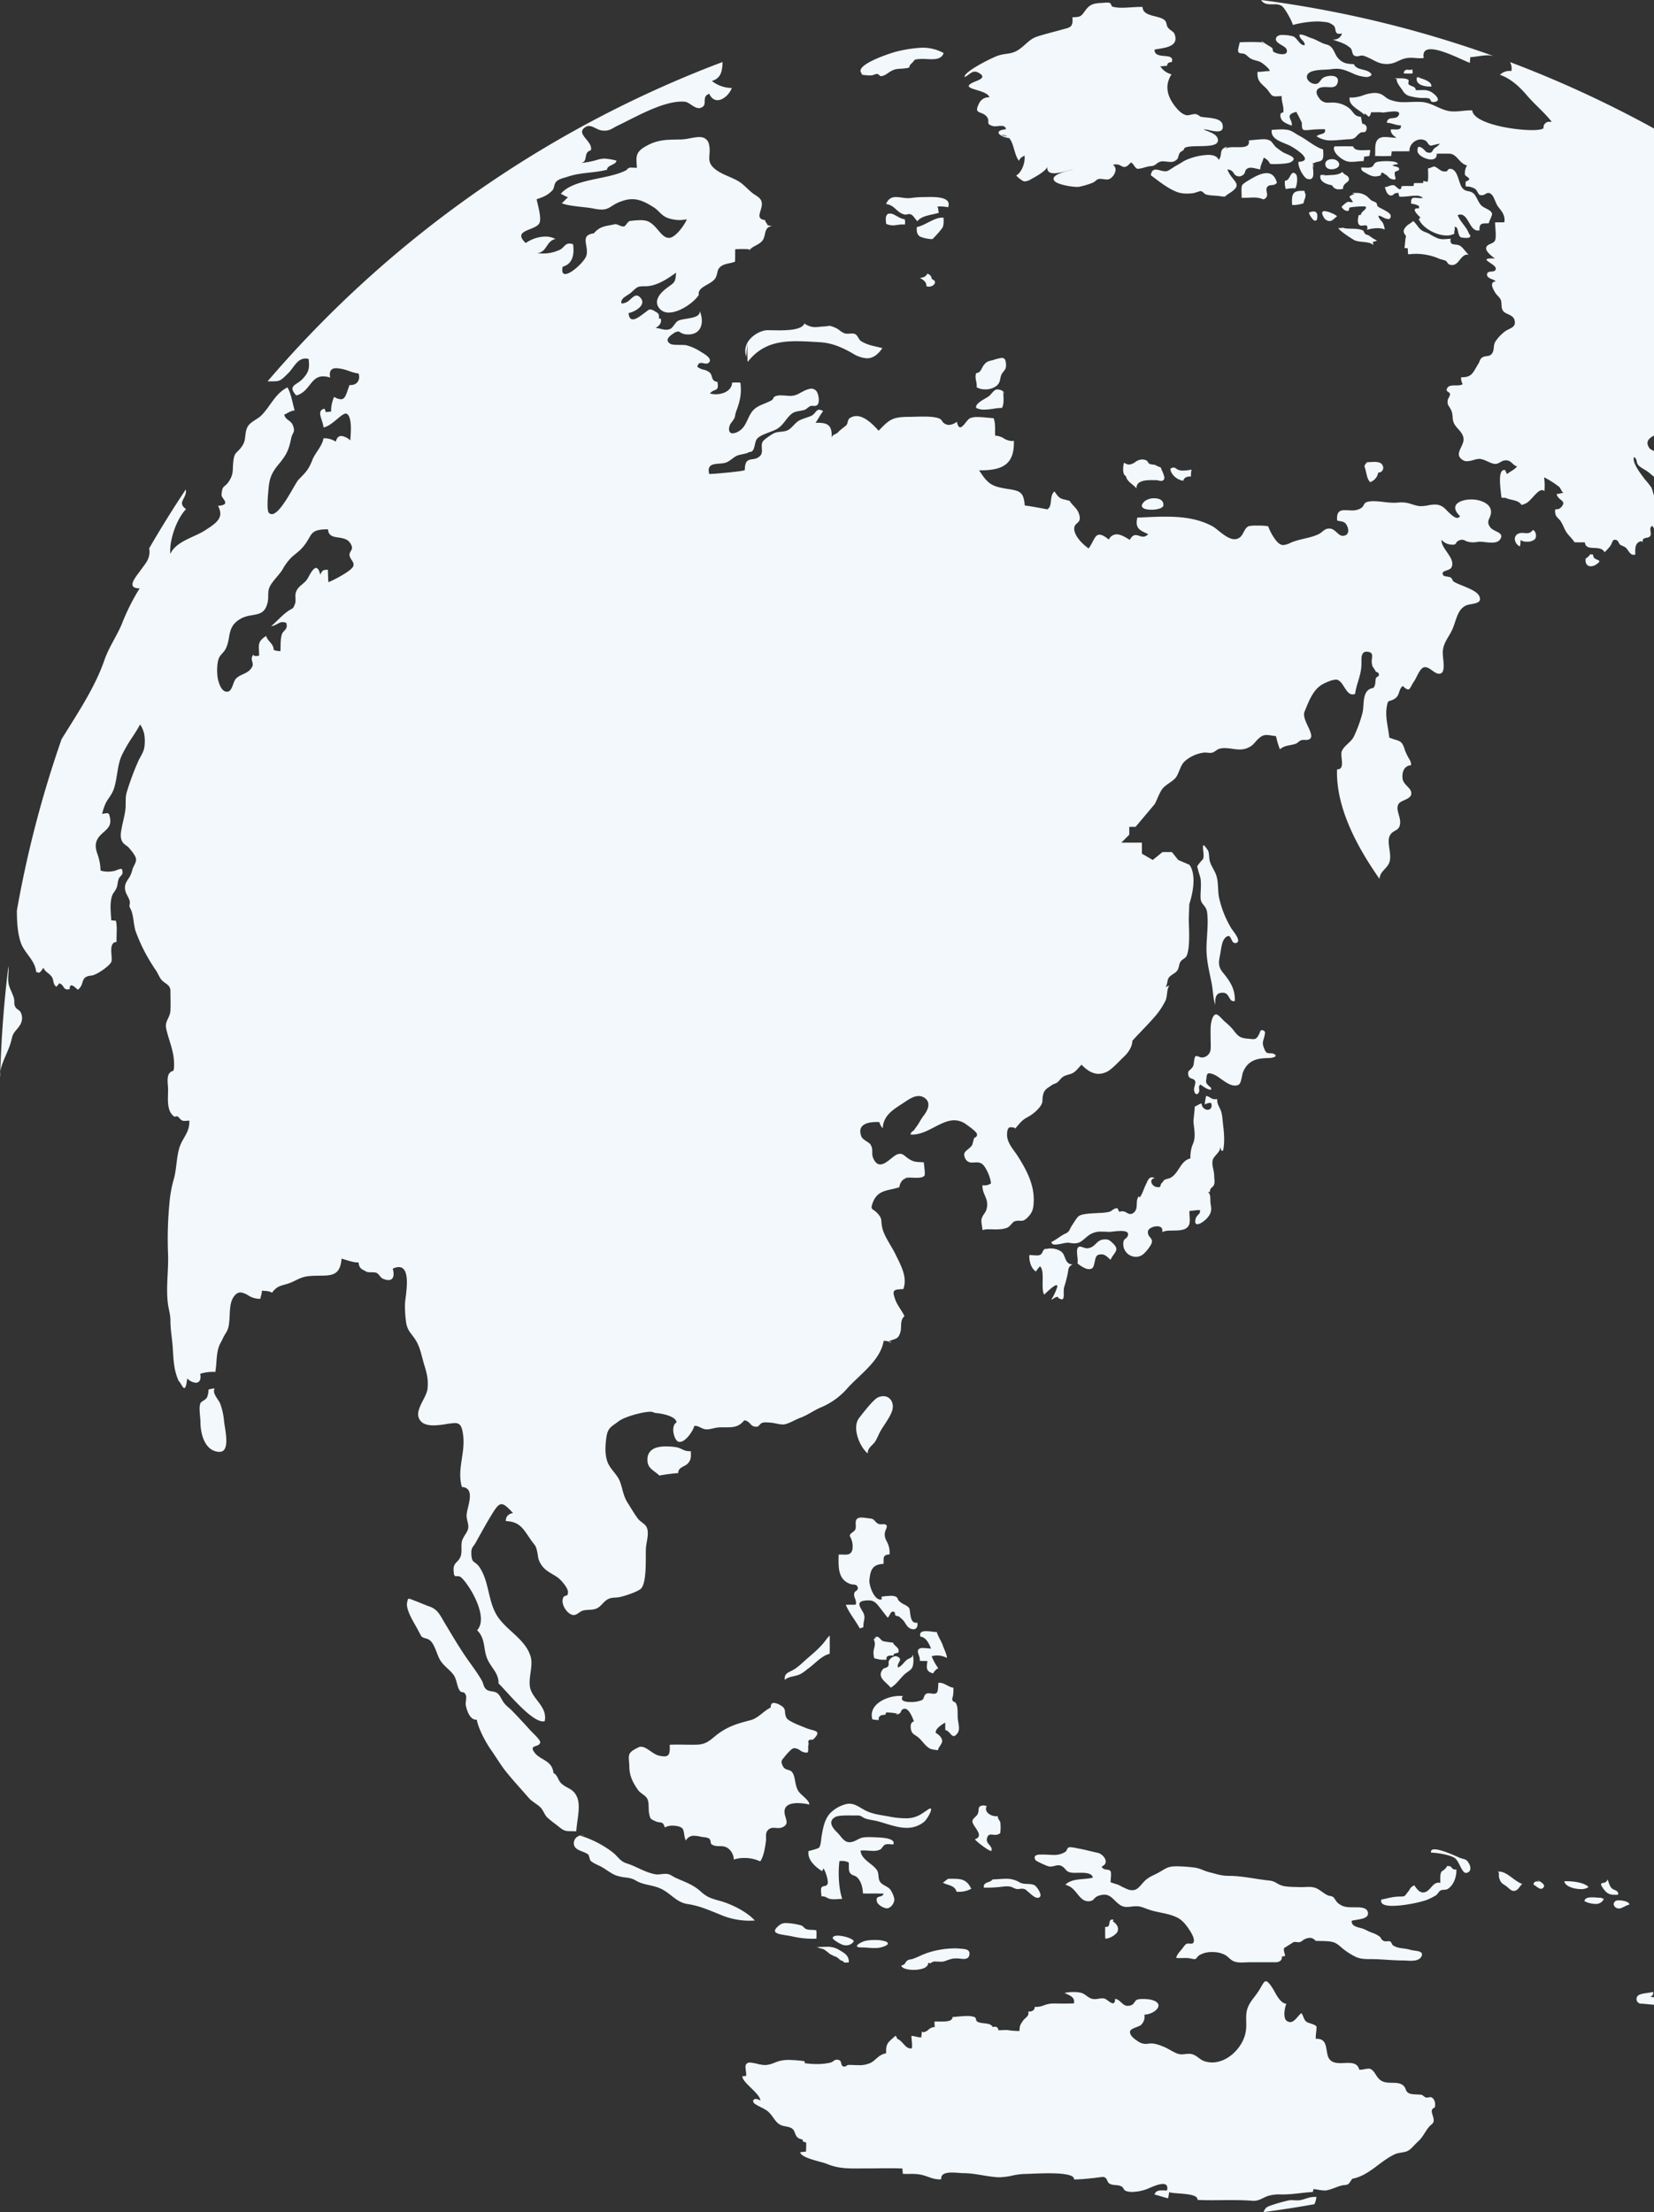 <svg xmlns="http://www.w3.org/2000/svg" width="718.94" height="961.41" viewBox="0 0 718.94 961.41">
  <rect x="0" y="0" width="718.94" height="961.41" fill="#333333" stroke="none"/>
  <defs>
    <style>
      .cls-1 {
        fill: #f2f8fb;
        fill-rule: evenodd;
      }
    </style>
  </defs>
  <path id="shape_earth" class="cls-1" d="M2119.44,2092.67c0,1.22.17,2.51-.59,3.53-0.5.67-.53,1.94-0.89,2.73a0.506,0.506,0,0,1-.52.3,2.159,2.159,0,0,1-.35-0.03,1.927,1.927,0,0,0-.33-0.03,0.34,0.34,0,0,0-.38.4c-2.14-2.47-2.21-5.73-1.77-8.81,0.9-.04,2.03-0.19,3.08-0.19a6.138,6.138,0,0,1,1.39.13A3.016,3.016,0,0,1,2119.44,2092.67Zm-0.27-1.96-0.09-.01a0.71,0.71,0,0,0-.12-0.13Zm-6.97,2.02c-5.23.06-4.75-.27-6.22,3.04a3.711,3.711,0,0,1-2.46-1.81c-0.74-2.13,1.02-1.24,2.74-1.72,1.88-.51,3.56-2.43,5.48-2.43a2.7,2.7,0,0,1,.49.04C2112.22,2090.71,2112.14,2091.78,2112.2,2092.73Zm-14.17,5.19a8.336,8.336,0,0,1-1.1.11c-0.77,0-1.41-.29-0.79-1.67a1.32,1.32,0,0,1,1.33-.59c0.54,0,1.1.1,1.47,0.12C2099.2,2097.03,2098.88,2097.8,2098.03,2097.92Zm-14.3-260.19c-1.36,0-2.97-1.26-3.96-1.94-2.75-1.92-4.2-4.87-7.64-4.87-0.16,0-.33.01-0.5,0.02-0.34,2.23.79,4.48,0.32,6.61-1.33-.08-2.39-0.99-3.84-1.25a5.635,5.635,0,0,0-1.1-.09c-0.29,0-.59.02-0.88,0.03s-0.6.02-.88,0.02a6.368,6.368,0,0,1-.89-0.05c0.08-.42-0.15-1-0.08-1.41-2.64-1.36-6.92-.42-9.17-1.89-1.22-.8-1-2.45-2.11-3.04a2.08,2.08,0,0,0-1-.21,4.418,4.418,0,0,0-2.85,1.03c-3.14-1.58-4.89-4.16-7.43-6.49-6.29-5.77-14.3-10.07-21.24-15.11-4.89-3.54-9.44-7.53-15.33-7.53a13.832,13.832,0,0,0-2.59.25c-0.09-2.14-.69-5.94,2.29-5.94a2.09,2.09,0,0,1,.25.01c-1-1.02-2.8-1.32-3.87-2.59-1.15-1.36-.47-2.24-2.56-2.77a4.506,4.506,0,0,0-1.16-.17c-1.28,0-1.86.79-2.77,2.02a25.881,25.881,0,0,1-2.14,2.96,16.8,16.8,0,0,0-1.74,1.23c-0.41.69-.13,1.26-0.43,1.94-0.77,1.76-1.36,2.87-3.05,2.87a6.829,6.829,0,0,1-1.84-.31c-2.09-.6-3.03-2.34-4.7-2.34a3.475,3.475,0,0,0-1.69.52c-1.15.65-1.32,1.59-2.33,1.59a3.555,3.555,0,0,1-1.35-.35c-1.25-.52-1.46-1.69-2.95-1.69a2.09,2.09,0,0,0-.25.01c-1.46.12-2.23,1.8-3.53,2.02a2.558,2.558,0,0,1-.47.04c-1.27,0-2.26-.87-3.34-1.4a5.668,5.668,0,0,0-2.35-.96,3.4,3.4,0,0,0-1.5.44c-0.79.41-1.6,1.99-2.35,2.13a2.1,2.1,0,0,1-.41.04c-1.5,0-1.81-1.73-2.7-2.13a2.993,2.993,0,0,0-1.27-.27,6.873,6.873,0,0,0-2.35.55c-1.4.51-2.16,1.32-3.57,1.32a4.986,4.986,0,0,1-.53-0.03c-1.54-.21-2.08-1.07-3.3-1.07a3.262,3.262,0,0,0-.99.17c-2.4.72-3.2,5.19-1.4,6.89-1.31.37-2.96,0.89-3.57,2.26a0.247,0.247,0,0,0,.17.25c-0.74-.04-1.84-0.12-2.99-0.12-1.68,0-3.49.18-4.54,0.94-1.59,1.14-1.57,3.35-2.58,4.74-0.78,1.07-1.73,1.17-2.34,2.43-0.22.47-.22,3.48-0.32,3.51-1.62.56-2.65,1.89-4.12,2.63-2.44,1.23-6.53,2.66-3.88,6.44,0.59,0.84,4.77,2.34,4.84,2.88,0.27,2.19-.26,4.73.33,6.87a4.017,4.017,0,0,1,1.05,1.32,8.456,8.456,0,0,1-.01,1.59,7.832,7.832,0,0,1-.32,3.27c-1.99-1.87-4.27-3.84-6.42-5.58-1.27-1.02-3.56-1.92-4.54-3.3-0.71-1-.3-2.67-1.69-3.2-0.89,2.57,3.26,7.6,4.68,9.59a40.74,40.74,0,0,1,2.83,3.52c0.8,1.45.89,4.18,2.39,5.12,1.42,0.9,3.3.02,4.81,1.39,1.13,1.03,2.01,3.22,2.52,4.72,0.89,2.62.01,6.08,1.28,8.5,0.5,0.94,1.41,1.04,1.89,1.8,0.76,1.18.53,1.53,0.81,2.92,0.91,4.54,3.6,7.62,3.61,12.01,0.01,2.58-1.55,3.43-1.55,6v9.52c0,1.33.4,3.36-.05,4.62-0.77,2.18-2.33,2.36-2.35,4.85a3.218,3.218,0,0,1-.95.11,3.558,3.558,0,0,1-.99-0.11,73.82,73.82,0,0,1,.01-7.73c0.1-1.78,1.2-4.43.69-6.13-0.45-1.51-2.67-1.8-1.77-4.36,0.7-1.99,2.69-2.81,1.76-5.47-0.33-.98-1.21-1.42-1.5-2.5a18.28,18.28,0,0,1,.06-2.77c-0.04-.47.46-1,0.31-1.63-0.12-.51-1.17-0.5-1.35-0.99-0.38-1.04-.19-2.27-0.58-3.37-0.8-2.28-2.13-3.43-3.84-5.07-1.27-1.21-4.15-3-4.63-4.67-2.02.85-.12,3-1.02,4.42s-4,.02-3.11,3.07a0.913,0.913,0,0,0-.89-0.79,2.79,2.79,0,0,0-2,1.45c-0.64,1.08-.49,3.05-0.48,4.34a2.26,2.26,0,0,1-.7.11c-1.71,0-2.31-2.11-3.45-3.11-0.7-.61-1.9-0.85-2.47-1.34-0.4-.32-0.89-1.66-1.27-1.82a3,3,0,0,0-1.08-.28c-0.99,0-.93,1.22-1.88,2.68a20.535,20.535,0,0,1-2.52,2.75c-1.76-3.59-8.16.01-8.53-4.27-0.58-.03-1.16-0.03-1.75-0.03h-0.87c-0.64,0-1.29-.01-1.93-0.04-0.96-1.67-2.64-2.95-3.64-4.6-0.89-1.46-1.39-3.1-2.34-4.53-0.71-1.06-2.1-1.89-2.31-3.23-0.55-3.51.65-.78,2.57-2.94,2.65-2.96-1.54-2.75-2.01-5.7h0.19c0.95,0,1.91-.45,2.8-0.47-1.09-.68-1.11-1.95-2-2.67a40.075,40.075,0,0,0-6.47-4.1,23.98,23.98,0,0,1,.14,6.04,1.391,1.391,0,0,0-1.02-.46c-2.13,0-4.88,4.86-7.08,5.78a9.386,9.386,0,0,1-1.72.66c-0.33,0-.12-0.55-1.69-1.4-1.51-.8-3.66-0.85-5.51-1.72a3.16,3.16,0,0,1-.55.04,9.414,9.414,0,0,1-1.11-.09c-0.14-2.61-1.91-12.01,1.22-12.01a1.8,1.8,0,0,1,.44.05,12.393,12.393,0,0,0,.78,1.71c1.4-1.16,3.7-2.12,4.33-3.37-1.7-.4-2.14-1.94-3.81-2.45a3.532,3.532,0,0,0-1.02-.16c-1.82,0-2.97,1.54-4.46,1.58h-0.09c-2.11,0-4.66-2.18-7.08-2.19h-0.02a10.817,10.817,0,0,0-2.48.51,11.583,11.583,0,0,1-2.82.51,2.99,2.99,0,0,1-1.39-.3c-5-2.7.6-6.2-.11-9.92-0.52-2.69-2.93-3.92-4.06-6.2-0.95-1.91-.34-3.63-1.17-5.54-1.15-2.63-1.86-1.99-1.58-4.69,0.04-.44.89-1.47,0.98-2.41,0.1-1.08-1.72-1.04-1.43-2.14,0.78-2.95,5.03-.95,6.95-2.31a5.328,5.328,0,0,1-.69-2.99h0.19c4.57,0,4.81-1.84,7.31-5.86,0.59-.94.55-1.83,1.48-2.58,1.67-1.34,3.47-.01,4.67-2.24,0.82-1.51.3-3.17,1.16-4.68a17.711,17.711,0,0,1,4.28-4.57c2.02-1.51,4.96-1.57,4.14-4.87-0.61-2.48-3.92-2.5-5-4.05-1.05-1.52-.36-3.3-1.02-4.86-0.45-1.06-1.73-1.96-2.35-2.99-0.85-1.41-2.82-4.66.17-4.97-0.65-.97-3.91-1.17-3.77-3.02,0.17-2.15,3.51-.36,3.82-2.41,0.31-2.09-8.08-4.55-1.5-4.55,0.33,0,.71.01,1.12,0.02-0.96-.68-4.25-3.04-3.79-4.74,0.48-1.75,2.96-1.42,3.81-3.03,0.73-1.39.02-6.19,0.04-7.9,1.33-.06,2.7-0.01,4.03-0.07,0.42-3.01-.99-4.56-2.71-6.76-1.05-1.34-1.68-4.17-2.75-5.2a2.236,2.236,0,0,0-1.49-.78,2.764,2.764,0,0,0-1.31.5,3.162,3.162,0,0,1-1.61.5,2.916,2.916,0,0,1-.83-0.12c-0.52-.15-1.29-2.15-1.94-2.6a7.059,7.059,0,0,0-3.89-1.07h-0.21a5.1,5.1,0,0,1,0-2.2c3.49-1.18-.34-2.06-0.41-3.06a6.548,6.548,0,0,1,.95-3.9c-3.4-.72-4.35-5.11-7.78-5.11h-0.2c-0.45,0-.89-0.01-1.34-0.01s-0.89-.01-1.34-0.01c-0.86,0-1.71.01-2.56,0.07,0.15,1.79-.97,2.47-2.42,2.47-2.41,0-5.75-1.85-5.89-3.55-0.12-1.47.22-1.97,0.74-1.97a3.78,3.78,0,0,1,1.97,1.17,15.843,15.843,0,0,1,1.13,1.16,4.874,4.874,0,0,0,1.41.26c1.45,0,1.04-1.36,2.65-2.34a5.916,5.916,0,0,0,1.79-1.59c-0.58.04-3.68,0.86-3.9,0.86H1823c-1.62-.56-1.07-1.63-2.68-2.35a3.959,3.959,0,0,0-1.67-.36c-2.64,0-5.18,2.47-4.9,5.11h-0.03c-0.91.04-1.82,0.05-2.74,0.05-0.39,0-.77,0-1.16-0.01h-1.18c-0.9,0-1.81.01-2.7,0.05,0.13,0.56-.22,1.42-0.1,1.97-1.13.06-2.28,0.08-3.44,0.08-1.23,0-2.45-.03-3.66-0.08,0.32-2.36-.57-6.07,1.76-7.63a4.766,4.766,0,0,1,2.64-.58c0.8,0,1.66.08,2.46,0.16s1.58,0.16,2.21.16h0.31c-1.23-.77-2.68-1.88-2.52-3.61a5.329,5.329,0,0,1,.71-0.04c0.26,0,.53.01,0.8,0.02s0.55,0.03.81,0.03c1.23,0,2.27-.24,2.06-1.79h-0.02c-2.25,0-3.91-1.08-6.09-1.13,0.35-3.29,3.95-.92,5.17-3.3,0.66-1.28-.43-1.64-1.97-1.64a40.618,40.618,0,0,0-4.78.53,11.464,11.464,0,0,0-2.2-.17c-0.33,0-.66,0-0.98.01s-0.64.01-.94,0.01a9.82,9.82,0,0,1-1.12-.05,3.865,3.865,0,0,1-.94,2.02c-0.64-.44-1.21-1.02-1.89-1.48l-0.11.65c-1.94-2.21-7.07-3.95-6.39-7.6a7.609,7.609,0,0,0,1.05.07,16.151,16.151,0,0,0,4.87-1.01,16.591,16.591,0,0,1,4.88-1.01c0.11,0,.21,0,0.32.01,3.48,0.14,3.86,1.92,6.22,2.88a16.453,16.453,0,0,0,6.5,1.12c0.71,0,1.43-.02,2.16-0.05,0.17,0,.35-0.01.52-0.02,0.91-.03,1.83-0.07,2.77-0.07,0.63,0,1.28.02,1.94,0.06,4.42,0.29,7.71,3.17,11.84,3.93a12.747,12.747,0,0,0,2.32.19c1.19,0,2.42-.12,3.64-0.24s2.44-.24,3.63-0.24c0.21,0,.41.01,0.62,0.01,0.5,5.53,17.08,8.57,25.95,8.57a16.917,16.917,0,0,0,4.44-.44,0.26,0.26,0,0,1,.27-0.22h0.08c0.02,0,.05.01,0.07,0.01,0.1,0,.17-0.04.17-0.25a2.473,2.473,0,0,1,2.76-2.71,6.119,6.119,0,0,1,.83.06c-2.95-3.91-7.52-7.63-10.88-11.62-3.11-3.68-7.2-7.39-11.65-8.84a5.869,5.869,0,0,1,4.18-1.71,6.807,6.807,0,0,1,.78.05,5.508,5.508,0,0,0-.43-3.53l-0.06-.32a486.759,486.759,0,0,1,226.44,175.89h-0.01A1.477,1.477,0,0,1,2083.73,1837.73Zm-144.83-28.67c-0.03,0-.06-0.01-0.09-0.01h0.15A0.127,0.127,0,0,1,1938.9,1809.06Zm-125.75-142.27c-0.64,0-1.27-.01-1.89-0.05a1.437,1.437,0,0,1,1.65-1.62,3.9,3.9,0,0,1,.81.1c0.02,0.01.05,0.01,0.07,0.02l1.03-.26a2.685,2.685,0,0,1,.22,1.76c-0.43.03-.88,0.04-1.32,0.05h-0.57Zm11.17,12.35c-0.1.01-.19,0.02-0.27,0.02-1.43,0-.95-1.25-1.8-1.53a7.869,7.869,0,0,0-2.35-.24h-0.41a10.275,10.275,0,0,1-1.51-.07,24.322,24.322,0,0,1-4.26-.78,4.687,4.687,0,0,1-2.76-2.04c-0.86-1.5-2.97-3.6-2.83-5.4l-1.03-.26h2.44c1.25,0,3.03.05,3.73,0.77,0.34,0.34-.3,1.42.05,1.8a2.18,2.18,0,0,0,.4.34c1.07,0.71,2.69.64,2.69,2.22,0.37,0.02.73,0.03,1.07,0.03,0.38,0,.75-0.01,1.1-0.02s0.69-.02,1.03-0.02a7.089,7.089,0,0,1,3.25.66C1824.32,1675.31,1828.35,1678.77,1824.32,1679.14Zm-1.08-6.73c-0.22.01-.46,0.02-0.7,0.02-2.67,0-6.49-.95-5.55-4.08a2.32,2.32,0,0,0,.57.12C1819.62,1669.18,1823.46,1670.15,1823.24,1672.41Zm-4.59-3.9c-0.37-.02-0.73,0-1.09-0.04l-0.42-.14Zm21.46-8.86c0.11,0.74-.23,1.75-0.1,2.49-2.4-.75-11.96-5.94-17.03-5.94-2.23,0-3.59,1.01-3.09,3.84a14.609,14.609,0,0,1-1.57.08c-0.75,0-1.42-.05-2.08-0.1s-1.28-.1-1.95-0.1c-0.19,0-.38,0-0.57.01a10.735,10.735,0,0,0-2.1.32c-2.43.62-4.18,2.15-6.91,2.34-0.31.03-.6,0.04-0.89,0.04-4.22,0-5.97-2.29-10.11-3.59a2.061,2.061,0,0,0-.64-0.09,4.946,4.946,0,0,0-1.07.16,5.035,5.035,0,0,1-1.1.16,2.5,2.5,0,0,1-1.21-.31c-0.93-.49-0.85-2.51-1.49-3.12-2.54-2.4-5.19-2.73-7.84-3.86,0.1,0.01.2,0.01,0.3,0.01a3.6,3.6,0,0,0,3.73-2.63,5.564,5.564,0,0,1-1.17.14c-2.43,0-1.04-2.65-2.73-3.79-1.92-1.29-2.33-1.21-4.89-1.48a19.861,19.861,0,0,0-2.08-.1,43.973,43.973,0,0,0-10.5,1.53c-0.32-1.64-3.57-7.57-4.93-8.35a6.288,6.288,0,0,0-3.23-.63h-1.23c-1.71,0-3.35-.16-4.4-1.86a483.485,483.485,0,0,1,64.49,12.85q18.69,5.085,36.77,11.58a9.4,9.4,0,0,0-2.81-.39C1845.21,1658.86,1842.59,1659.54,1840.11,1659.65Zm-89.95-5.53-0.74-1.49c0.87,0.72,1.87,1.22,2.76,1.87a13.554,13.554,0,0,1,1.89,1.2c0.26,0.26.16,1.31,0.5,1.58a7.5,7.5,0,0,0,3.86,1.09c1.41,0,2.48-.54,1.83-2.19-0.69-1.76-6.36-2.8-4.09-5.55a3.768,3.768,0,0,1,2.59-.61,16.1,16.1,0,0,1,4.38.6c1.73,0.63,2.86,3.81,4.69,3.81a2.159,2.159,0,0,0,.35-0.03c0.11-2.01-2.48-2.51-2.24-4.57a2.81,2.81,0,0,1,.29-0.01c1.6,0,3.29,1.08,4.77,1.53,2.39,0.72,4.18,2.2,6.75,2.83,3.13,0.76,3.19,4.19,5.15,6.16,2.11,2.13,3.8,2.19,6.66,2.37,1.19,3.03,6.37,1.7,7.73,4.6a2.953,2.953,0,0,1-2.45.97,16.617,16.617,0,0,1-5.71-1.55c-3.06-1.31-4.65-2.03-7.11-2.03a19.517,19.517,0,0,0-2.73.23c-2.3.34-8.78-.15-9.97,2.43-0.78,1.68.92,3.36,2.42,3.77a4.134,4.134,0,0,0,1.06.16c2.02,0,2.06-2.18,3.98-2.97a7.9,7.9,0,0,1,2.85-.55c1.95,0,3.65.83,2.75,3.27-0.52,1.42-1.65,1.68-2.99,1.68-0.37,0-.75-0.02-1.15-0.04s-0.79-.04-1.2-0.04a9.953,9.953,0,0,0-1.09.06c-2.99.36-3.38,2.45-1.38,4.9a4.315,4.315,0,0,0,3.88,1.83c0.56,0,1.17-.03,1.87-0.04h0.13a11.787,11.787,0,0,1,6.89,2.32c2.28,1.81,2.03,3.58,5.31,3.89a22.373,22.373,0,0,0,.59,3.02,1.887,1.887,0,0,1,1.7,2.69,1.132,1.132,0,0,1-1.14.96c-0.07,0-.14-0.01-0.22-0.01h-0.22a1.668,1.668,0,0,0-.94.24c-2.21,1.37-1.78,2.74-4.88,2.84-2.56.08-5.17,0.49-7.64,0.49a10.851,10.851,0,0,1-6.56-1.78c1.17-1.28,4.35-.64,3.6-3.07-0.31-.01-0.62-0.01-0.92-0.01a53.465,53.465,0,0,0-5.68.31c-0.69.07-1.24,0.11-1.67,0.11-1.69,0-1.71-.68-1.74-3.26l-1.76-3.56a1.106,1.106,0,0,1-.38-0.77l-0.11-.24a0.381,0.381,0,0,0-.24-0.07,3.742,3.742,0,0,0-1.16.32c-3.63,1.42-.13,3.22-0.78,5.6-1.35-.53-3.57-1.31-4.33-2.56-0.68-1.11-1.1-3.13.63-3.13h0.05c0.37-2.77-.8-4.38-0.69-7.12-0.12-.01-0.23-0.01-0.34-0.01-0.38,0-.76.03-1.13,0.05s-0.74.05-1.09,0.05a2.759,2.759,0,0,1-1.61-.39c-0.69-.47-1.73-2.33-2.51-3.07-2.69-2.59-4.01-3.27-3.82-7.19,0.14,0,.28.01,0.41,0.01a21.278,21.278,0,0,0,2.26-.17,18.937,18.937,0,0,1,2.26-.17c0.12,0,.23,0,0.35.01,0.12-.94-2.61-3.06-3.45-3.62-1.65-1.09-3.38-.87-5.15-2.06-1.04-.69-1.27-1.31-2.38-1.8-0.63-.28-2.09-0.07-2.55-0.71-0.59-.83.37-3.22,0.51-4.34,1.6-.08,3.23-0.12,4.87-0.12s3.25,0.04,4.85.12A1.59,1.59,0,0,0,1750.16,1654.12Zm-6.29,41.69c1.77-.07,4.22-0.47,6.27-0.47a5.439,5.439,0,0,1,3.16.69c0.65,0.48,1.8,2.27,2.47,2.82,0.36,0.3,2.43,1.83,3.01,2.15,2.15,1.2,6.99,2.31,3.19,4.37-0.89.48-4.46,0.76-6.85,0.76a9.986,9.986,0,0,1-2.03-.14,5.13,5.13,0,0,0-2.75-2.65c-0.42,1.78-1.44,3.2-1.49,5.07-1.1-.07-2.88-0.71-4.2-0.71a2.813,2.813,0,0,0-.8.11c-2.09.68-1.16,2.22-2.54,3.07a2.635,2.635,0,0,1-4.04-.91,3.307,3.307,0,0,0-2.38-1.5c-0.1,0-.2.01-0.3,0.02,1.94,5.35,7.4,6.18.91,10.26-1.79,1.12-1.7,1.52-2.43,1.52a17.514,17.514,0,0,1-1.9-.24c-1.46-.2-3.96-0.21-5.54-0.59-1.34-.33-1.46-1.41-2.81-1.59h0c-0.08,0-2.64.85-2.98,0.9a22.206,22.206,0,0,1-2.84.19,12.527,12.527,0,0,1-3.95-.55c-4.07-1.41-8.2-4.76-11.77-7.42,0.28-1.93,1.1-2.45,2.15-2.45a8.5,8.5,0,0,1,2.03.37,8.962,8.962,0,0,0,2.13.36,2.962,2.962,0,0,0,.66-0.07c0.91-.19,2.96-1.81,4.2-2.44s2.68-1.69,4.01-2.33a26.842,26.842,0,0,1,9.7-2.29c2.21,0,4.04.57,4.63,2.21,1.93-2.45-.3-4.56,3.7-5.82l-1.03,1.03c0.88-.67,2.39-0.78,3.99-0.78,0.35,0,.7.01,1.05,0.01s0.7,0.01,1.04.01C1742.17,1698.78,1744.41,1698.5,1743.87,1695.81Zm-13.7-3.89a16.081,16.081,0,0,1-3.12-.45,15.731,15.731,0,0,0-2.62-.44,1.548,1.548,0,0,0-.22.01c1.86,0.99,5.48,1.72,6.15,4.04,1.47,5.08-11.96,2.09-14.45,4.1a1.622,1.622,0,0,0-.26.63c-0.23.45-1.44,0.89-1.76,1.43-0.97,1.58-.28,2.5-2.21,3.56a3.616,3.616,0,0,1-1.79.39,16.275,16.275,0,0,1-1.67-.13,13.6,13.6,0,0,0-1.66-.14,4.082,4.082,0,0,0-1.17.15c-1.71.5-2.02,1.95-4.28,1.95h-0.05a17.268,17.268,0,0,0-2.53.58,14.141,14.141,0,0,1-2.85.59,0.875,0.875,0,0,1-.33-0.05c-1.29-.65-1.33-2.03-2.75-2.75-1.27,1.52-2.1,1.99-2.81,1.99a3.534,3.534,0,0,1-1.58-.57,4.285,4.285,0,0,0-2.05-.56,4.907,4.907,0,0,0-1.36.21c2.5,1.58.47,5.23-1.54,6.16a2.587,2.587,0,0,1-1.07.19,10.545,10.545,0,0,1-1.44-.13,12.776,12.776,0,0,0-1.45-.13,3.32,3.32,0,0,0-.8.09c-0.95.26-1.5,1.23-2.47,1.58a33.453,33.453,0,0,1-6.11,1.8q-0.3.03-.72,0.03c-2.66,0-8.34-1.1-9.64-2.43-2.82-2.89,5.96-4.6,7.98-5.16-1.74.24-5.57,1.65-8.28,1.65-1.84,0-3.17-.65-2.96-2.77-0.65,1.77-5.06,4.29-6.77,5.17a6.449,6.449,0,0,1-2.9,1.13,3.066,3.066,0,0,1-.59-0.05c-0.54-.1-3.55-2.36-3.17-2.58,2.43-1.42,3.97-5.84,3.48-8.67-0.46.58-1.73,0.69-2.37,2.36-2.04-2.42-2.14-7.47-4.26-9.87-3.7-.36-7.52-3.23-1.39-3.85-0.2-1.19-1.04-1.46-2.07-1.46a13.107,13.107,0,0,0-1.36.09,12.756,12.756,0,0,1-1.36.09,3.667,3.667,0,0,1-.96-0.11c-3.54-1.02-.77-2.13-2.79-4.29-2.2-2.35-5.54-.73-3.27-5.32a4.641,4.641,0,0,1,4.06-2.89,3.272,3.272,0,0,1,.54.04c-0.95-3.86-15.21-3.33-5.73-7.07,1.95-.77,4.37-1.89.88-3.7a3.237,3.237,0,0,0-1.5-.41c-1.67,0-2.7,1.69-4.46,2.34-0.34-2.3,11.73-8.28,14.2-9.17,3.79-1.38,6.14-.42,9.69-2.96,2.9-2.07,4.46-4.43,7.75-5.49,3.32-1.07,7.01-1.96,10.42-2.92,3.81-1.08,5.19-.83,4.85-5.44,3.48-.08,3.68-0.29,5.48-2.79,1.97-2.75,3.5-3.27,7.26-3.44,0.62-.02,1.5-0.14,2.29-0.14a4.043,4.043,0,0,1,1.09.12c0.85,0.24.59,1.48,1.42,1.69a16.315,16.315,0,0,0,4.02.42c1.28,0,2.61-.09,3.92-0.17s2.61-.18,3.84-0.18c0.39,0,.78.01,1.16,0.03,0.09,4.37,7.23,3.49,9.6,5.75,1.04,0.99.62,2.11,1.43,3.21,0.78,1.04,2.43,1.72,2.8,2.64,2.48,6.07-5.24,6.18-8.61,6.91-0.21,4.74,8.93.84,7.48,5.41-1.4.19-1.83,0.36-2.13,1.7a3,3,0,0,0-.43-0.03,6.738,6.738,0,0,0-.98.09,8.432,8.432,0,0,1-.98.08,2.667,2.667,0,0,1-.5-0.04,8.029,8.029,0,0,0,4.91,3.54c-3.14,4.89-1.86,9.58,1.54,13.92,1.13,1.45,2.72,3.26,4.78,3.81a2.352,2.352,0,0,0,.54.06,7.938,7.938,0,0,0,1.64-.26,7.966,7.966,0,0,1,1.71-.26,2.564,2.564,0,0,1,.62.07,7.454,7.454,0,0,1,1.7,1.04c2.28,0.65,8.92.16,9.63,3.42C1732.97,1691.28,1731.81,1691.92,1730.17,1691.92Zm-93.44,1.58a4.216,4.216,0,0,0-.6.04l2.8,0.59A3.888,3.888,0,0,0,1636.73,1693.5Zm-11.37,103.48c2.11-.21,2.22-2.05,3.23-3.37,1.34-1.77,2.11-1.83,4.21-2.32a17.88,17.88,0,0,1,3.68-.93,1.634,1.634,0,0,1,1.19.41c0.72,0.68.84,3.23,0.48,4.12-0.5,1.27-1.59,1.83-2.02,3.34-0.49,1.7-.26,2.67-1.74,4.12a7.571,7.571,0,0,1-5.1,1.68,7.074,7.074,0,0,1-3.72-.91C1625.86,1800.99,1624.59,1799.23,1625.36,1796.98Zm11.25,15.11h-0.14a26.118,26.118,0,0,0-3.69.38,27.077,27.077,0,0,1-3.88.37,7.422,7.422,0,0,1-3.54-.75c-0.54-2.09,4.07-3.96,5.57-5.11,0.89-.69,2.08-2.58,3.09-2.84a2.323,2.323,0,0,1,.61-0.07,4.029,4.029,0,0,1,2.53.9C1637.17,1807.23,1637.62,1810.16,1636.61,1812.09Zm0.59-7.09-0.04-.03v-0.05Zm0,0a1.393,1.393,0,0,1,.48.95Zm65.6,46.37c2.25,0,4.36.94,3.88,3.45-0.05.25-.74,0.47-0.8,0.73a11.224,11.224,0,0,1-4.41.79c-3.06,0-5.76-1.04-2.82-3.72A6.7,6.7,0,0,1,1702.8,1851.37Zm2.6-13.48c0.03,0,.04-0.02,0-0.06,0.66,0.71.3,0.75,0.77,1.56,0.25,0.44,1.17,2.82.98,3.36a1.365,1.365,0,0,1-1.38,1.08,4.658,4.658,0,0,1-1.08-.17,5.063,5.063,0,0,0-1.04-.16c-0.29,0-.62-0.01-0.97-0.01s-0.72-.01-1.11-0.01c-2.93,0-6.65.34-6.52,3.62-1.34-1.73-4.16-2.93-4.59-5.39-1.66-.58-1.29-4.46-0.79-5.84a3.718,3.718,0,0,0,2.19.84,5.052,5.052,0,0,0,2.66-1.1,5.384,5.384,0,0,1,2.98-1.11,4.611,4.611,0,0,1,1.58.3c1.03,0.37.82,1.16,1.73,1.66a15.411,15.411,0,0,0,2.29.38,8.916,8.916,0,0,0,1.02.52A7.5,7.5,0,0,0,1705.4,1837.89Zm-2.27-1.04a0.037,0.037,0,0,0-.03-0.01h0A0.037,0.037,0,0,1,1703.13,1836.85Zm12.25,6.91c-2.6-.38-5.32-2.55-5.61-5.14a2.29,2.29,0,0,1,1.37-.62c0.85,0,1.4.85,2.49,1.15a7.129,7.129,0,0,0,1.7.17,17.066,17.066,0,0,0,3.64-.43,12.666,12.666,0,0,0-.23,3.03c-0.14-.01-0.28-0.01-0.43-0.01C1717.01,1841.91,1715.74,1842.34,1715.38,1843.76Zm25.61-128.45c0.41-.83,3.58-2.6,4.47-3.1,1.97-1.12,4.19-2.15,6.14-2.15s3.64,1.05,4.49,4.14c-1.22,1.73-2.98.48-4.12,1.78-1.43,1.62,1.45,4.1-1.69,5.51a10.455,10.455,0,0,0-4.59-.82c-0.67,0-1.34.03-2.01,0.06s-1.32.05-1.96,0.05c-0.34,0-.67-0.01-1-0.03C1740.9,1719.46,1740.41,1716.48,1740.99,1715.31Zm94.6,32.42c-0.91,1.14-1.83,2.27-3.31,2.27a3.57,3.57,0,0,1-1.25-.24c-0.68-.24-0.98-1.28-1.57-1.64a20.347,20.347,0,0,0-2.41-.69,25.747,25.747,0,0,0-10.31-2.3,29.266,29.266,0,0,0-3.02.17l-0.55.06a14.449,14.449,0,0,1-.19-2.65,1.275,1.275,0,0,1-.2.01,3.431,3.431,0,0,1-.54-0.06,3.691,3.691,0,0,0-.55-0.06,0.584,0.584,0,0,0-.19.02c0.33-1.66.33-3.63,0.71-5.31h0c-0.03,0-1.41-1.34-.9-2.7a6.149,6.149,0,0,1,2.41-2.51,19.517,19.517,0,0,0,1.62-1.2c1.28,1.01,1.93,2.48,3.08,3.54,1.25,1.16,2.48,1.22,3.88,2a25.046,25.046,0,0,0,3.6,1.9,6.911,6.911,0,0,0,2.51.43c1.2,0,2.44-.21,3.99-0.22a4.81,4.81,0,0,1-.8.04c-0.5,3.11,1.79,2.15,3.56,2.79,1.66,0.59,2.85,2.91,4.3,4.14a2.738,2.738,0,0,0-.56-0.06C1837.42,1745.46,1836.5,1746.6,1835.59,1747.73Zm-49.64-49.34c1.12,0,2.24.01,3.35,0.07,0.28,1.39,1.97,1.64,3.73,1.64,0.5,0,1.01-.02,1.5-0.04s0.94-.04,1.35-0.04a6.885,6.885,0,0,1,.83.04c-0.14.77-.27,1.65-0.38,2.5a13.62,13.62,0,0,1-1.97.3,1.983,1.983,0,0,1-.35-0.03,14.272,14.272,0,0,1-.24,1.99h-0.16a23.682,23.682,0,0,0-2.5.17c-0.84.08-1.67,0.16-2.49,0.16a6.771,6.771,0,0,1-3.22-.68c-1.82-.96-4.54-3.05-4.56-5.28l0.25-.77C1782.7,1698.42,1784.33,1698.39,1785.95,1698.39Zm-5.99,5.61a3.5,3.5,0,0,1,2.69,1.04c1.05,1.32.38,2.37-.78,2.91a5.064,5.064,0,0,1-2.05.44c-1.32,0-2.61-.56-2.69-2.18C1777.06,1704.69,1778.49,1704,1779.96,1704Zm2.81,29.95c0.52-.02,1.08-0.03,1.64-0.03h0.52c2.86,0.59,6.17-.14,8.74,1.13a7.716,7.716,0,0,0,.8,1.46c0.2,0.17,1.38.5,1.76,0.74a18.244,18.244,0,0,0,3.38,2.12,5.5,5.5,0,0,1-1.69.51h-0.07a5.887,5.887,0,0,0,.21,1.49c-1.86-1.92-6.35-.96-8.62-2.36C1787.8,1738.01,1783.57,1735.31,1782.77,1733.95Zm2.96-.03h-0.8a6.671,6.671,0,0,1-1-.26Zm14.57,106.28c-0.06,0-.12-0.01-0.18-0.01a5.258,5.258,0,0,1-3.53,4.16c-1.6-1.76-1.5-4.32-2.37-6.59-0.26-.7.6-1.47,1.03-2.06,0.86,0,2.04-.14,3.19-0.14,1.58,0,3.09.27,3.62,1.59A2.069,2.069,0,0,1,1800.3,1840.2Zm2.66-105.66a7.789,7.789,0,0,0-3.17-.55,14.918,14.918,0,0,0-4.49.69c0.35-1.61-.1-1.93-0.81-1.93a6.981,6.981,0,0,0-.75.07,7,7,0,0,1-.8.06,1.555,1.555,0,0,1-.99-0.28c-1.03-.79-0.63-3.16-0.26-4.3a8.811,8.811,0,0,1,.95-0.12c-0.16-1.41,2.74-2.35,2.07-3.51a2.794,2.794,0,0,0-1.32-.15,35.008,35.008,0,0,0-5.49.44c-0.97.32,0.26,1.47-1.32,1.53h-0.05a3.178,3.178,0,0,1-2.32-1.83,11.367,11.367,0,0,1,2.55-2.07,1.122,1.122,0,0,1,.38-0.06,5.074,5.074,0,0,1,.73.08,5.161,5.161,0,0,0,.77.08,1.507,1.507,0,0,0,.48-0.07c-0.36-.8-1.07-1.52-1.51-2.34a4.05,4.05,0,0,1,2.11-1.03,0.528,0.528,0,0,1,.13.01l-1.03-.51c0.56-.05,1.1-0.08,1.62-0.08a7.41,7.41,0,0,1,4.75,1.43c0.7,0.52,1.27,1.3,1.96,1.79,0.72,0.5,1.61.54,2.2,1.17,0.3,0.33.29,1.19,0.54,1.42,1.02,0.95,5.77,2.54,5.68,4.23-0.05.98-.48,1.32-1.08,1.32a5.956,5.956,0,0,1-2.23-.74,6.357,6.357,0,0,0-1.91-.74,0.528,0.528,0,0,0-.13.01c0.1,1.39,1.46,2.24,1.98,3.24A10.035,10.035,0,0,1,1802.96,1734.54Zm-26.17-7.97a8.827,8.827,0,0,1,3.04.86,7.747,7.747,0,0,1,2.45,1.39c-1.04.61-1.99,2.07-3.3,2.07h-0.02a3.094,3.094,0,0,1-2.55-1.71C1775.3,1727.21,1775.75,1726.57,1776.79,1726.57Zm-3.13,2.48c-0.1,1.44-.23,1.61-1.15,1.67h-0.01c-0.69,0-2.97-3.37-2.31-3.61a5.736,5.736,0,0,1,1.8-.39C1772.96,1726.72,1773.78,1727.23,1773.66,1729.05Zm-19.82-37.79c1.33-.08,2.83-0.21,4.28-0.21a15.845,15.845,0,0,1,2.44.17c2.15,0.34,3.36,1.59,5.33,2.62,3.13,1.62,6.89,4.95,10.28,5.91,0.05,1.3.37,3.49-.45,4.54-0.75.95-3.22,0.77-3.82,1.7l-0.08-.62c-0.61,1.85,1.4,7.33-1.56,7.33a3.329,3.329,0,0,1-.83-0.11c-1.83-.46-4.4-5.63-3.95-7.44,7.23-.41-1.62-5.91-3.57-6.94C1759.02,1696.68,1753.18,1695.58,1753.84,1691.26Zm18.06,14.73,0.18,1.44A1.388,1.388,0,0,1,1771.9,1705.99Zm-4.87,11.75q0.495,0,1.05.03a3.849,3.849,0,0,0,.4,1.32c0.3,1.54-.64,2.56-0.81,4.06a15.094,15.094,0,0,1-3.96.77,5.845,5.845,0,0,1-1.02-.08C1762.46,1719.37,1762.8,1717.74,1767.03,1717.74Zm-7.44-4.43a1.028,1.028,0,0,0,.17.01c0.91,0,1.44-.85,1.92-1.7s0.89-1.7,1.57-1.7a1.621,1.621,0,0,1,1.05.55c1.1,1.03.47,5.53-.29,6.22a6.5,6.5,0,0,0-.99-0.07,17.448,17.448,0,0,0-3.08.36A8.807,8.807,0,0,1,1759.59,1713.31Zm27.79-.39c-0.1,1.28-2.67,1.49-2.55,3.98a7.5,7.5,0,0,1-1.64.19,3.124,3.124,0,0,1-3.14-1.77c-1.86-.26-5.79-1.41-5-4.41a13.658,13.658,0,0,1,1.38-.12,2.481,2.481,0,0,1,.63.07l-1.03.34c2.57-.54,6.6.15,8.51-1.69C1785.51,1711.17,1787.54,1710.88,1787.38,1712.92Zm21.74-5.03c0.48,1.5-1.42.97-1.74,1.81-0.51,1.34,1.03,3.15-.27,3.15a4.794,4.794,0,0,1-1.35-.29c-1.13-.37-1.63-1.64-2.72-2a3.617,3.617,0,0,0-1.04-.71,0.06,0.06,0,0,0-.04.01c-0.96.08-.47,1.08-0.78,1.18a7.435,7.435,0,0,1-2.35.44c-1.72,0-3.02-.85-5.12-2.06a1.718,1.718,0,0,1-.95-1.8H1793c0.31,0,.67.02,1.06,0.03s0.78,0.04,1.18.04a4.667,4.667,0,0,0,2.1-.35c1.17-.64.59-1.84,2.79-2.25a23.832,23.832,0,0,1,3.65-.24c2.39,0,4.97.29,4.85,1.35a2.715,2.715,0,0,0-.28-0.01,6.033,6.033,0,0,0-2.03.48C1806.86,1707.15,1808.92,1707.27,1809.12,1707.89Zm30.64,30.11a2.616,2.616,0,0,1-1.33.2,9.312,9.312,0,0,1-2.38-.25c-1.48-.76-1.01-4.48-2.34-4.48a1.317,1.317,0,0,0-.61.19c0.87,0.26-.26,1.8.19,2.65a6.39,6.39,0,0,1-3.42.85c-4.54,0-10.46-3.25-12.11-7.1,0.72-.48.12-0.58,0.5-0.58,0.08,0,.19,0,0.36.01-0.42-.44-4.64-4.13-1.42-4.13,0.18,0,.39.01,0.62,0.03a4.915,4.915,0,0,0,.05-0.95c-0.32-.48-2.53-1.08-3.28-1.08a0.605,0.605,0,0,0-.15.02c-0.18-2.21.43-2.62,1.53-2.62,0.34,0,.72.04,1.14,0.07s0.87,0.08,1.35.08a7.417,7.417,0,0,0,1.13-.08,4.372,4.372,0,0,0-3.25-.95c-0.83,0-1.73.08-2.62,0.17-0.16.02-.32,0.03-0.47,0.05-1.05.11-2.07,0.22-2.96,0.22a6.8,6.8,0,0,1-1.04-.07c0.04-.66-0.36-0.83-0.23-1.54a3.133,3.133,0,0,0-.59-0.05,2.46,2.46,0,0,0-1.55.56,1.541,1.541,0,0,1-2.36.04c-0.83-.62-1.23-2.17-1.51-3.14,1.18-.02,2.36-0.84,3.46-0.84a1.814,1.814,0,0,1,.65.11c0.52,0.18,1.69,1.67,2.44,1.67,0.36,0,.62-0.34.67-1.31a18.5,18.5,0,0,1,2.26-.11c0.27,0,.55,0,0.83.01h0.83q0.69,0,1.35-.03c-0.03-.3.18-0.85,0.14-1.21,1.33-.07,2.7-0.02,4.04-0.06-0.01-.32.08-0.67,0.07-0.99,0.49,0.31,1.3.24,1.81,0.55,0.46-1.63.22-3.68,0.22-5.45,0-.8.05-0.35,0.9-0.66a8.2,8.2,0,0,1,1.74-.63,1.327,1.327,0,0,1,.67.24c1.52,0.84,2.29,1.94,4.01,1.94a4.23,4.23,0,0,0,.69-0.05c0.44-.06.59-1.09,1.51-1.11h0.07c3.44,0,3.64,6.25,5.27,8.25,1.6,1.97,2.92.98,4.72,2.29,1.48,1.08,2.17,4.1,3.71,5.49,1.41,1.26,4.3,1.85,4.52,3.53,0.11,0.88-1.22,2.95-1.38,4.09-3.03.13-4.14-.23-4.07,3.07a3.15,3.15,0,0,1-.72.09c-1.77,0-2.8-1.74-3.82-3.47s-2.02-3.48-3.74-3.48a3.137,3.137,0,0,0-1.2.26c1.02,2.79,3.85,5.12,4.88,7.94C1839.83,1737.05,1840.7,1737.07,1839.76,1738Zm-217.03,78.56a8.448,8.448,0,0,1,3.28-.5c2.37,0,5.15.43,6.93,0.49,0.95,2.42.54,5.04,0.69,7.59h0.05a7.759,7.759,0,0,1,3.66,1.17,7.482,7.482,0,0,0,3.41,1.17,3.85,3.85,0,0,0,.99-0.13c0.36,9.98-4.55,12.87-14.37,12.87-0.24,0-.47-0.01-0.72-0.01,3.86,6.01,5.47,7.05,12.61,8.13,5.53,0.84,6.72,1.53,7.24,7.18,1.19,0.04,9.85,1.61,9.72,1.68,2.62-1.36.72-5.87,3.22-7.81,2.4,3.77,2.84,2.98,6.56,4.12,1.6,2.48,3.27,3.09,4.12,5.81,1.25,4.04-1.83,3.36-2.11,5.89-0.34,3.11,3.4,7.01,6.24,8.95,2.09-2.75,2.57-5.97,4.73-5.97,0.94,0,2.2.61,4.04,2.12a3.829,3.829,0,0,1,3.41-2.27c1.87,0,3.92,1.32,5.72,2.41,0.85-1.63,1.69-2.09,2.54-2.09a5.617,5.617,0,0,1,1.61.35,5.3,5.3,0,0,0,1.65.35,2.792,2.792,0,0,0,2.17-1.13c-3.78-1.69-5.72-2.5-4.71-7.15,4.1-.18,8.22-0.42,12.26-0.42,7.16,0,14.09.78,20.35,4.14,2.37,1.28,6.21,5.66,9.65,5.66a4.061,4.061,0,0,0,.92-0.11c3.1-.79,2.78-4.34,5.21-5.55a14.256,14.256,0,0,1,3.52-.25,27.563,27.563,0,0,1,4.97.27,22.852,22.852,0,0,0,3.37,6.14c1.22,1.51,2.2,2.04,3.22,2.04a8.741,8.741,0,0,0,3.22-1.02c3.91-1.71,8.56-1.95,12.2-3.76,1.64-.81,2.31-2.29,4.38-2.4a1.087,1.087,0,0,1,.18-0.01c2.5,0,3.76,3,5.56,3.15,0.12,0.01.24,0.01,0.35,0.01,2.3,0,2.86-2.11,1.84-4.26-1.07-2.24-2.15-1.75-4.34-2.38-0.33-3.91,1.24-4.49,3.43-4.49,0.45,0,.94.03,1.43,0.05s1.01,0.05,1.52.05a7.4,7.4,0,0,0,3.63-.76c2.15-1.18,1.04-2.52,3.56-3.05a11.558,11.558,0,0,1,2.25-.2,40.788,40.788,0,0,1,4.41.35,40.684,40.684,0,0,0,4.42.34c0.42,0,.83-0.01,1.23-0.05,0.82-.07,1.51-0.11,2.11-0.11a11.6,11.6,0,0,1,3.46.49c0.89,0.25,1.82.58,3.15,0.92a7.869,7.869,0,0,0,1.9.22,16.948,16.948,0,0,0,3.04-.35,16.6,16.6,0,0,1,2.94-.35,6.052,6.052,0,0,1,3.78,1.24c1.15,0.85,4.11,4.57,5.97,4.57a1.246,1.246,0,0,0,1.15-.81c-5.03-4.8.12-7.21,4.96-7.21a13.108,13.108,0,0,1,2.71.27c2.5,0.54,5.63,1.93,5.83,4.82,0.23,3.11-2.63,4.05-.24,7.11,1.45,1.87,5.98,2.04,4.37,4.9-0.75,1.33-2.23,1.67-3.85,1.67a22.483,22.483,0,0,1-2.72-.21,23.026,23.026,0,0,0-2.39-.2,4.5,4.5,0,0,0-.66.04,15.578,15.578,0,0,1-2.34.25,10.591,10.591,0,0,1-2.12-.26c-1.06-.21-1.6-0.87-2.64-0.87a3.28,3.28,0,0,0-1.15.23c-1.9.69-.99,1.92-2.88,1.92a7.926,7.926,0,0,1-1.07-.09,5.768,5.768,0,0,1-3.79-2.04c-0.46,3.64,6.2,8.02,4.34,11.91-0.91,1.9-5.27,1.17-3.46,3.71,0.13,0.19,2.61.45,3.04,0.74,0.77,0.52.8,1.44,1.33,1.79,2.39,1.59,9.55,3.36,11.02,6.11,2.02,3.8-3.38,3.35-5.47,4.21-4,1.65-4.39,6.67-6.15,10.52-1.51,3.31-3.71,5.48-4.11,9.28-0.3,2.89,1.82,9.94-1.63,9.94h-0.1c-1.96-.07-3.93-2.86-5.95-2.86a2.828,2.828,0,0,0-.41.03c-1.95.38-3.13,4.33-4.54,6.33-0.96,1.37-1.34,2.55-1.86,3.06a0.821,0.821,0,0,1-.59.26c-0.5,0-1.19-.44-2.34-1.5-2.03,1.62-1.06,4.03-3.58,5.59-2.58,1.6-2.76-.1-3.37,3.49-0.75,4.41.61,8.69,1.04,12.94,0.02,0.13.03,0.26,0.04,0.39,4.11,1.77,5.43.6,6.82,5.54a28.2,28.2,0,0,0,1.98,3.99,4.472,4.472,0,0,1,.71,2.47,3.9,3.9,0,0,0-.71.12c-2.54.61-3.28,3.09-3.02,5.67,0.18,1.89,1.95,3.1,3.02,4.46a3.1,3.1,0,0,1,.79,2.16,2.247,2.247,0,0,1-.79,1.51c-1.34,1.21-3.95,1.66-4.74,2.92-1.41,2.27.76,5.32,0.69,7.98-0.1,4.21-3.07,2.92-4.52,5.87-1.5,3.04,1.17,8.22-.27,11.79-1.08,2.65-4.04,3.71-4.19,6.97-7.15-10.3-19.09-28.99-18.46-47.62h0.08c3.78,0,1.05-5.83,2.02-7.98,1.14-2.53,3.86-3.68,5.19-6.24a0.052,0.052,0,0,1,.02-0.04,59.8,59.8,0,0,0,3.64-9.89c1.11-3.68-.5-10.44,4.82-11.24,1.07-1.18.79-2.58,1.08-4.13,0.13-.63,1.49-0.92,1.36-1.68-0.2-1.24-1.23-.97-1.42-1.37-0.88-1.87-1.57-1.62-1.71-4.14-0.09-1.75.97-3.83-1.25-4.31a4.586,4.586,0,0,0-.98-0.11c-2.52,0-2.22,2.85-2.23,5.1-0.03,5.14-2.09,8.36-2.78,13.25a3.066,3.066,0,0,1-1.06.21c-2.94,0-3.83-5.17-6.46-6.29a1.942,1.942,0,0,0-.8-0.14c-1.69,0-4.42,1.28-5.57,1.88-4.37,2.28-6.19,7.51-8.05,11.95-1.31,3.15,3.22,8.27,2.85,10.95a1.693,1.693,0,0,1-.4.88,2.945,2.945,0,0,1-2.15.53h-0.5a4.153,4.153,0,0,0-1.19.12c-1.09.35-1.57,1.29-2.73,1.65-2.57.79-4.39,0.48-6.62,2.31a35.868,35.868,0,0,1-1.64-5.49c-0.02-.07-0.03-0.15-0.05-0.22-1.71-.17-2.95-0.5-4.08-0.5a4.237,4.237,0,0,0-2.42.72,5.433,5.433,0,0,0-.61.44c-2.23,1.83-2.4,3.24-5.18,4.44a8.643,8.643,0,0,1-3.53.7,22.659,22.659,0,0,1-3.19-.3,21.55,21.55,0,0,0-3.23-.31,9.642,9.642,0,0,0-2.11.22c-1.44.31-2.15,1.48-3.43,1.77a3.789,3.789,0,0,1-.89.09,10.5,10.5,0,0,1-1.11-.07c-0.38-.03-0.75-0.07-1.11-0.07a3.859,3.859,0,0,0-.6.04,15.769,15.769,0,0,0-8.22,3.78c-1.91,1.8-2.39,5.04-3.72,6.87-1.34,1.86-4.08,2.96-5.69,4.77-1.44,1.62-2.49,4.88-3.55,6.88l-8.37,9.94h-2.74v3.43l-3.44,3.43h8.93v4.8l4.71,2.75,4.22-3.43h4.12l2.74,3.43,4.81,2.06s4.12,4.11,0,17.15l-0.23,6.17c0,3.78.73,12.19-.87,16.13-0.52,1.29-2.02,1.63-2.7,2.65-0.77,1.16-.52,2.53-1.43,3.88-0.9,1.31-2.88,1.89-3.7,3.16-0.76,1.16-.46,2.64-1.37,4.02l1.72-.69c-1.3,1.21-.86,4.79-1.81,6.69a32.568,32.568,0,0,1-4.11,6.29c-3.29,3.87-6.93,7.4-10.22,11.03-0.1,2.68-1.78,5.16-3.59,6.86s-3.79,3.92-5.75,5.47a8.538,8.538,0,0,1-5.32,2.08c-2.75,0-5.26-1.64-7.44-3.97-1.23,1.13-2.22,2.7-3.71,3.55-1.57.9-3.3,0.73-4.89,2.12-0.68.59-1.32,1.58-2.01,2.07-0.67.47-1.67,0.64-2.31,1.11-1.76,1.3-3.19,1.76-3.77,4.04-0.7,2.74.28,3.14-1.43,5.43a16.846,16.846,0,0,1-5.47,4.52c-2.6,1.38-3.55,3.01-5.45,5.11,0.47-.52-0.77-0.76-1.65-0.76a1.769,1.769,0,0,0-.72.1c-1.08.57-1.04,3.05-.93,4.02,0.33,3.1,3.04,5.95,4.66,8.51,3.8,6.04,7.18,12.36,6.87,19.72-0.13,3.03-.46,4.67-2.74,6.92-1.21,1.19-1.93,1.38-2.68,1.38-0.18,0-.36-0.01-0.55-0.02s-0.4-.02-0.62-0.02a5.387,5.387,0,0,0-1.73.28c-0.87.29-1.95,2.17-3.02,2.69a10.476,10.476,0,0,1-3.77.76c-0.43.04-.88,0.05-1.32,0.05-0.49,0-.99-0.01-1.48-0.03s-0.99-.03-1.47-0.03a10.345,10.345,0,0,0-2.88.33c-0.08-1.16-.69-3.8-0.41-4.77,0.76-2.6,2.08-2.54,2.41-5.53,0.42-3.77-2.12-5.22-2.02-9.17a5.1,5.1,0,0,0,.87.07,4.846,4.846,0,0,0,2.82-.86c-0.02-2.14-2.1-7.26-3.95-8.55a3.946,3.946,0,0,0-2.32-.58c-0.29,0-.58.01-0.87,0.02s-0.58.03-.86,0.03a3.1,3.1,0,0,1-3.28-1.99c-1.34-3.02,1.53-3.25,3.11-5.6,0.13-.18.68-2.52,0.75-2.77,0.21-.69,1.66-0.56,1.31-2.12-0.23-1-3.67-3.39-4.57-4.04a8.71,8.71,0,0,0-5.27-1.83c-3,0-5.9,1.55-8.9,3.11s-6.08,3.1-9.42,3.1c-0.22,0-.45-0.01-0.67-0.02,0.14-1.36,1.19-1.31,1.77-2.3,0.18-.31,1-1.37,1.28-1.79,0.92-1.38,1.59-2.79,2.69-4.2,1.93-2.48,3.36-5.93,0-7.86a4.353,4.353,0,0,0-2.22-.59c-2.6,0-5.24,2.13-7.32,3.46-4.1,2.63-8.06,5.22-8.3,10.58a6.113,6.113,0,0,1-1.45-2.71c-0.38-.02-0.79-0.03-1.2-0.03-3.96,0-8.68,1.08-6.59,6.36,0.53,1.34,3.22,2.42,3.82,3.28,1.58,2.27.29,3.87,1.33,6.16,0.87,1.94,1.92,2.63,3.02,2.63,2.51,0,5.35-3.57,7.3-4.34a3.773,3.773,0,0,1,1.32-.28c1.35,0,2.12,1.06,3.5,2.01,2.44,1.66,3.57,1.51,6.81,1.7,0.05,0.98.73,5.2,0.28,5.79-0.59.76-1.98,0.93-3.5,0.93-0.6,0-1.22-.02-1.82-0.05s-1.18-.05-1.7-0.05a6.605,6.605,0,0,0-1.36.11,2.384,2.384,0,0,0,.64.15c-1.95.36-2.91,2.1-3.18,3.92-4.71,1.66-9.34.88-11.54,6.72-1.26,3.33-.03,2.45,1.87,4.45,2.53,2.68,1.5,3.06,2.24,6.43,0.82,3.74,4.06,8.03,5.77,11.59,2.13,4.43,5.36,9.86,3.39,15.09-4.05.23-4.99,0.21-3.65,4.17,0.96,2.84,2.86,4.95,4.17,7.57-2.15,1.92-1.1,4.49-1.79,6.96-0.9,3.27-2.3,2.76-5.11,4.04l0.04,0.05a9.237,9.237,0,0,0-1.88-.3,1.564,1.564,0,0,0-.31.02c-1.44,8.56-10.21,14.45-15.73,20.55a31.194,31.194,0,0,1-11.65,8.4c-3.03,1.3-5.75,3.36-8.85,4.48-2.05.75-4.61,2.36-6.71,2.81a4.658,4.658,0,0,1-.93.09c-1.66,0-3.63-.68-5.24-0.78-0.61-.04-1.44-0.13-2.2-0.13a4.754,4.754,0,0,0-1.25.13c-1.31.35-1.58,1.64-2.46,1.74-0.17.01-.33,0.02-0.48,0.02-2.58,0-2.39-2.46-5.13-2.77-2.21,2.82-4.64,3.04-7.57,3.04h-1.71c-0.53,0-1.08,0-1.64.03-1.75.07-3.62,0.86-5.37,0.86-0.15,0-.3-0.01-0.44-0.02a4.032,4.032,0,0,1-.9-0.2c-1.23-.42-2.44-1.31-3.64-1.31a2.693,2.693,0,0,0-.4.03c-0.56,2.12-3.71,6.94-6.32,6.94a1.989,1.989,0,0,1-.68-0.12c-1.82-.67-3.45-6.86-0.7-8.38-0.44-2.69-6.16-3.76-8.4-3.98-2.39-.24-1.48-0.62-2.93-0.62-0.15,0-.33,0-0.54.01-3.24.14-10.67,2.15-13.16,4.01-3.43,2.57-4.91,2.86-5.52,7.19-0.48,3.52-.75,7.78.71,11.12,0.9,2.04,2.46,3.59,3.73,5.37a11.592,11.592,0,0,1,1.52,2.74c1.25,3.43,1.3,6.01,3.39,9.27,1.44,2.26,2.87,4.81,4.5,6.9,0.96,1.24,2.88,2.03,3.62,3.49,1.32,2.6-.13,6.42-0.28,9.42-0.19,3.77.55,15.35-2.4,17.59-1.67,1.26-6.82,3-8.98,3.43-2.05.42-3.6-.01-5.44,1.1s-2.76,3.17-4.89,3.97c-1.88.7-3.86,0.28-5.79,0.85-1.26.38-2.44,1.85-3.81,1.89h-0.06c-2.51,0-5.62-4.36-4.7-7.22,0.68-2.11,2.33-.14,2.18-3-0.09-1.73-3.17-5.25-4.54-6.17-3.28-2.22-5.95-2.95-7.84-6.88-0.73-1.52-.66-3.06-1.1-4.79-0.58-2.23-.63-1.87-2.08-3.84-3.6-4.9-4.82-8.74-11.43-8.91-0.05-2.07,1.2-3.2,3.12-3.52-2.37-2.55-3.77-3.85-4.99-3.85-1.2,0-2.23,1.25-3.83,3.81-2.55,4.1-5.02,8.6-7.34,12.79-1.24,2.23-2.08,2.07-1.95,5.1,0.18,4.35,1.52,2.66,3.61,5.8,4.27,6.39,3.55,15.09,7.92,21.51,4.15,6.09,12,9.8,14.23,17.19,1.3,4.35-1.42,9.99-.02,14.3,1.51,4.63,7.41,7.91,6.14,13.81a3,3,0,0,1-.74.09c-5.27,0-15.6-12.91-19.3-16.48,0.03-4.76-3.33-6.77-5.01-10.94-1.71-4.24-.61-8.48-4.32-12.2,5.04-5.43-2.76-18.82-6.62-22.65a2.468,2.468,0,0,0-1.84-.85c-0.13,0-.26.01-0.37,0.02s-0.23.02-.33,0.02c-0.62,0-.98-0.31-1.07-2.79-0.12-3.16,2-3.19,2.98-5.64,0.85-2.13.16-4.24,0.6-6.59,0.36-1.93,2.43-4.01,2.73-5.63,0.4-2.1-.65-3.47-0.65-5.8,0-3.3,4.3-11.95-2.06-12.35a19.118,19.118,0,0,1-.7-4.99c-0.09-5.85,2.06-11.36,1.24-17.63-0.54-4.13-1.49-5.16-3.62-5.16a34.258,34.258,0,0,0-4.13.51,35.541,35.541,0,0,1-5.11.5c-2.8,0-5.46-.68-6.43-3.32-1.41-3.86,3.43-8.82,3.82-12.59,0.42-4.11-.32-6.75-1.39-10.27-1.04-3.4-1.68-7.19-3.38-10.23-1.85-3.31-3.94-4.34-4.53-8.33a49.178,49.178,0,0,1-.49-8.23c0.15-3.11,2.94-15.82-2.7-15.82a6.425,6.425,0,0,0-2.62.68c0.85,3.06.2,4.96-1.87,4.96a6.345,6.345,0,0,1-2.48-.63c-1-.44-1.71-2.06-2.69-2.49-1.2-.53-3.51.03-4.55-0.6-1.65-.99-2.97-1.04-3.27-3.93h-0.1c-2.49,0-4.93-1.03-7.31-1.67-0.66,9.56-6.93,6.71-14.64,7.66-3.49.43-5.09,1.96-8.27,3.08-3.21,1.12-4.94.86-7.3,4.07-1.4-.87-2.94-0.71-4.46-0.89,0.21,1.12-.6,2.61-0.53,3.49a6.063,6.063,0,0,1-.73.04,9.128,9.128,0,0,1-4.5-1.39,8.114,8.114,0,0,0-3.49-1.38,3.031,3.031,0,0,0-2.13.96c-2.87,2.69-2.36,7.74-2.69,11.06-0.22,2.28-.32,3.68-1.56,5.66-1.36,2.18-1.27,2.49-2.19,4.11-2.15,3.8-1.57,8.25-2.37,12.79a11.4,11.4,0,0,0-1.18-.05,19.052,19.052,0,0,0-5.38.83c0.52,2.74-.48,3.9-1.93,3.9a5.706,5.706,0,0,1-3.71-1.89c-0.38,3.19-.81,4.21-1.28,4.21-0.71,0-1.52-2.25-2.43-3.07-2.13-4.7-2.24-8.84-2.57-14.16-0.24-4.07-1.03-7.96-1.03-12.07,0-2.66-.69-4.52-1.04-7.03-1.01-7.03.27-14.75,0.01-21.88a161.675,161.675,0,0,1,.57-21.79,53.973,53.973,0,0,1,1.8-10.37c1.33-4.41,1.19-9.13,2.4-13.57,1.34-4.89,4.66-6.8,4.47-12.27a0.915,0.915,0,0,0-.17-0.01c-0.26,0-.58.03-0.91,0.05s-0.68.05-1,.05a2.489,2.489,0,0,1-.92-0.13c-0.93-.38-1.26-1.26-2.11-1.81a0.526,0.526,0,0,0-.26-0.06,2.371,2.371,0,0,0-.49.08,3.322,3.322,0,0,1-.5.07,0.421,0.421,0,0,1-.26-0.07c-3.63-2.7-2.45-8.49-2.63-12.42-0.13-2.73-.94-6.63,2.29-7.44a4.209,4.209,0,0,0,.29-1.25c0.41-6.72-1.96-10.78-3.36-16.98-0.77-3.42,1.66-4.71,1.82-7.98,0.13-2.81,0-5.66,0-8.48,0-2.49-1.91-3.01-3.42-4.36-1.22-1.09-1.87-3.04-2.76-4.4a80.983,80.983,0,0,1-5.11-8.47,75.3,75.3,0,0,1-3.84-8.74c-0.99-2.92-.82-7.4-2.38-10.04-0.7-1.18.15-1.85-.21-3.16-0.45-1.59-1.44-2.72-1.86-4.31-0.68-2.66.6-4.2,1.88-6.15a12.937,12.937,0,0,0,1.22-3.35c0.42-1.18,1.52-2.75,1.55-4.06,0.04-1.62-2.13-3.99-3.09-5.16-0.68-.83-2.04-1.42-2.65-2.3-1.43-2.05-.87-4.44-0.44-6.7,0.49-2.52,1.27-5.23,1.55-7.81,0.26-2.48-.12-4.97.5-7.14a117.213,117.213,0,0,1,4.96-13.46c0.91-2.15,2.44-4.02,2.77-6.36a17.847,17.847,0,0,0,.09-4.56,11.242,11.242,0,0,0-1.95-5.3c-0.98,1.84-2.09,3.58-3.21,5.3a62.706,62.706,0,0,0-4.76,8.16c-1.94,4.27-1.87,9.54-3.3,14.14-0.88,2.84-2.45,4.26-3.68,6.63a25.315,25.315,0,0,0-1.55,4.67,11.241,11.241,0,0,1,2.12-.33c0.92,0,.98.48,1.31,2.09,0.83,4.1-2.14,5.2-4.45,7.78-2.22,2.5-2.06,4.96-1,7.91a22.847,22.847,0,0,1,1.34,7.13,10.029,10.029,0,0,0,3.2.48,12.57,12.57,0,0,0,3.17-.4,15.128,15.128,0,0,1,2.39-.82c0.53,0,.87.42,0.77,1.85-0.06.89-1.21,1.54-1.57,2.37-0.62,1.43-.44,3-1.17,4.44-0.63,1.27-1.51,1.99-1.92,3.48-0.9,3.28-.39,6.97-0.21,10.3a1.553,1.553,0,0,1,.31-0.03,3.9,3.9,0,0,1,.66.07,5.37,5.37,0,0,0,.67.06,1.37,1.37,0,0,0,.36-0.04c0.7,2.98.16,6.22,0.32,9.28-3.92.19-1.51,6.78-2.32,8.7-0.72,1.71-6.43,5.74-8.68,5.93-5.03.41-2.72,3.75-5.82,6.14-0.55-.36-1.94-1.9-2.82-1.9-0.46,0-.78.42-0.76,1.64a4.406,4.406,0,0,1-.98.13c-1.96,0-1.43-2.06-3.61-2.66-0.31.73-.8,0.8-1.11,1.52-1.73-1.04-1.08-2.85-2.05-4.28-1.18-1.74-2.89-2.03-3.68-4.06a7.4,7.4,0,0,1-1.17,1.66,0.943,0.943,0,0,1-.8.52,4.488,4.488,0,0,1-1.16-.3c-0.53-5.35-5.25-8.15-6.81-13.07-1.35-4.27-1.58-9.08-1.58-13.67a480.288,480.288,0,0,1,19.44-74.46c0.22-.35.44-0.71,0.66-1.06,6.23-10.04,13.92-21.57,17.94-33.26,1.88-5.47,5.39-10.5,7.57-15.7a93.76,93.76,0,0,1,7.75-15.49h-0.01c-6.12,0-1.65-4.96.38-7.81,2.31-3.27,4.42-5.08,3.79-9.62q7.56-13.05,15.89-25.56c0.74,3.9-4.15,5.51.12,8.55-4.06,4.16-7.38,13.56-6.83,19.45,2.53-5.5,10.27-7.13,15-10.16,5.56-3.56,8.34-5.73,5.72-10.71,6.12-.48,1.44-3.16,1.54-4.7,0.3-4.83,1.32-2.82,3.43-6.31,1.82-3.02,1.3-4.24,1.64-7.82,0.51-5.24,1.6-3.5,4.16-7.62,1.53-2.46.68-5.45,2.15-8.01,1.2-2.09,4.32-3.2,5.96-4.87,4.01-4.09,5.91-9.43,11.29-12.16,1.6,2.54,2.35,7.41,3.15,10.03-1.81.13-2.86,1.08-4.53,1.84,0.58,2.39,2.9,2.4,3.74,4.56,1.25,3.21-.12,2.88-0.72,5.74-1.1,5.27-2.13,7.26-5.5,11.32-2.6,3.14-3.84,5.55-4.25,9.68-0.17,1.74-1.1,10.18.05,11.35a1.744,1.744,0,0,0,1.26.57c3.92,0,9.97-13.26,11.67-15.01,3.35-3.45,4.3-4.27,6.07-8.76,1.13-2.85,4.27-5.9,4.73-9.18,0.17-.01.35-0.02,0.52-0.02a8.959,8.959,0,0,1,4.82,1.48c0.46-1.82,1.37-2.48,2.43-2.48a6.863,6.863,0,0,1,3.89,1.93c0.15-2.46.99-10.17-1.54-11.56a0.83,0.83,0,0,0-.41-0.1c-1.99,0-6.19,5.51-9.73,6.01-0.02-2.92-3.46-7.35.48-8.12,0.27,0.47.32,0.94,0.57,1.4a1.983,1.983,0,0,0,.35.03,6.4,6.4,0,0,0,.86-0.08,6.178,6.178,0,0,1,.8-0.08,1.23,1.23,0,0,1,.28.02,14.921,14.921,0,0,1,1.32-6.45,6.255,6.255,0,0,0,2.92,1.05c2.09,0,2.41-2.71,3.78-6.2,0.16,0.01.32,0.02,0.47,0.02,2.85,0,4.31-2.23,3.47-5.02h-0.12a20.054,20.054,0,0,1-4.24-1.15,19.156,19.156,0,0,0-5.31-1.16c-2,0-3.31.96-2.69,4.09a10.017,10.017,0,0,0-3.05-.55c-5.54,0-5.8,6.78-11.69,8.31-3.94-4.28.14-4.5,2.55-7,2.9-3.01,3.31-4.73,2.81-8.86a5.961,5.961,0,0,0-1.39-.18c-3.62,0-5.12,4.12-7.55,6.46-3.38,3.27-3.4,3.45-7.3,3.45h-1.6a486.346,486.346,0,0,1,189.55-135.61c2.72-1.08,5.46-2.14,8.2-3.17h0.01c-0.08,3.85-.63,7.06-4.63,8.23a14.174,14.174,0,0,0,8.39,3.04,2.62,2.62,0,0,0,.28-0.01c-0.84,2.46-3.63,5.32-6.23,5.32-1.35,0-2.65-.78-3.6-2.78-3.09,1.14-1.24,3.74-2.42,5.27a1.816,1.816,0,0,1-.4.38,2.774,2.774,0,0,1-1.68.59c-2.17,0-4.18-2.62-6.08-2.79-0.44-.04-0.89-0.06-1.34-0.06-8.72,0-20.54,7-27.88,10.46-2.19,1.04-3.23,2.18-5.66,2.18a9,9,0,0,1-1.3-.1c-1.89-.26-3.71-1.93-5.5-1.93a2.624,2.624,0,0,0-1.33.35c-5.13,2.96,3.28,6.2,2.15,10.21-3.61.93-.86,5.03-4.43,5.52a35.1,35.1,0,0,0,6.94-1.29,11.885,11.885,0,0,1,3.5-.62,28.59,28.59,0,0,1,5.12.88c-0.17,1.92-4.07,1.86-4.12,3.98-6.4,1.56-11.02.98-17.25,3.06-1.5.5-3.48,0.85-4.66,1.95-1.28,1.21-.83,2.96-1.91,4.03-2.08,2.07-3.68,2.71-6.76,3.77,0.4,2.26,2.41,8.56,1.07,10.61-2,3.08-11.91,2.75-5.8,8.41a15.513,15.513,0,0,1,8.43-2.81,9.5,9.5,0,0,1,4.48,1.06c-4.09.85-3.66,5.88-8.08,6.19,0.91,0.06,1.74.1,2.54,0.1a16.769,16.769,0,0,0,7.28-1.53c2.03-.89,2.27-2.77,4.33-2.77a5.541,5.541,0,0,1,1.58.27c0.61,4.09-.03,8.6-4.51,9.78-0.48,2.31.06,3.19,1.12,3.19,2.61,0,8.35-5.45,9.15-7.91,1.34-4.18-3.15-8.96,3.24-9.76,2.89-3.3,5.08-3.05,9.29-4a0.59,0.59,0,0,1,.14-0.02,5.706,5.706,0,0,1,1.61.52,5.583,5.583,0,0,0,1.86.52,0.757,0.757,0,0,0,.15-0.01c0.89-.09,1.61-2.29,2.79-2.42a44.361,44.361,0,0,1,4.46-.34,10.313,10.313,0,0,1,2.38.24c4.59,1.16,6.35,7.46,9.97,7.46,0.1,0,.21-0.01.31-0.02,2.86-.28,6.78-6.09,7.5-8.05a17.655,17.655,0,0,1-3.2.33,14.988,14.988,0,0,1-3.01-.32c-5.02-.98-5.23-3.45-8.51-5.43-2.77-1.68-5.57-3.32-9.04-3.32a11.62,11.62,0,0,0-3.09.42c-6.1,1.65-6.22,4.09-10.18,4.09a17.923,17.923,0,0,1-3.62-.46c-3.24-.69-10.64-0.91-13.77-2.33,0.91-.51,1.82-1.89,2.83-2.54-1.16-.3-2.22-1.19-3.22-1.47,5.53-6.8,21.12-6.16,28.68-10.43a2.041,2.041,0,0,1,2.14-.99q0.45,0,.93.03c0.31,0.01.64,0.03,0.96,0.03,0.13,0,.27-0.01.4-0.01-0.33-4.86-.85-6.79,4.23-9.56,5.11-2.78,8.94-2.62,14.96-2.74,2.59-.05,5.54-1.04,7.91-1.04a5.49,5.49,0,0,1,1.9.3,3.9,3.9,0,0,1,2.37,3.14c0.98,4.45-1.57,7.04,2.48,10.38,3.18,2.63,7.39,3.49,10.83,5.73,1.8,1.17,3.76,3.4,5.57,4.81,1.26,1,3.15,1.75,3.8,3.35,1.39,3.42-3.52,7.71,1.63,8.37,0.19,1.04.88,1.35,1.15,2.3h0.01a4.942,4.942,0,0,1,1.01.15,5.594,5.594,0,0,0,.92.15h0.01c-3.7.42-2.58,3.89-4.06,6.08-1.53,2.27-4.54,2.46-5.97,4.62-0.03-.11.13-0.41,0.12-0.61-0.97-.07-1.97-0.1-2.98-0.1-1.06,0-2.13.04-3.17,0.1-0.05,1.78.02,3.62-.08,5.38-2.03.86-4.43,0.71-6.2,2.11-1.84,1.46-1.14,2.81-2.24,4.89-0.92,1.73-3.38,2.69-5.2,3.89-1.39.91-2.41,1.95-2.1,3.57-1.89,3.05-8.21,7.66-13.02,7.66a5.045,5.045,0,0,1-4.13-1.83c-2.58-3.18.17-6.47,2.98-8.63,3.49-2.69,4-2.23,4.28-6.89-3.64,2.67-8.5,5.92-13.27,5.92h-0.38c-3.27,0-3.18.3-5.9,2.75-1.51,1.35-4.82,2.42-4.16,4.74a1.7,1.7,0,0,0,.22.01,5.514,5.514,0,0,0,3.53-1.73c0.99-.87,1.85-1.73,2.79-1.73a1.965,1.965,0,0,1,1.32.59c3.68,3.33-2.16,6.58-4.77,6.99,0.12,2.07.86,2.77,1.83,2.77,1.65,0,3.96-2.02,5.09-2.8,1.2-.83,1.68-1.5,2.49-1.5a3.91,3.91,0,0,1,1.89.73c1.43,0.87,2.13,1.01,1.84,3.18,0.28,0.04.57,0.07,0.85,0.1,0.52,1.88-.9,3.39-2.36,4,1.62,0.09,3.12.8,4.69,0.8a4.354,4.354,0,0,0,1.79-.37c1.16-.5,2.14-2.76,3.29-3.45,2.28-1.36,9.83-.69,9.53-4.29,1.9,4.51,1.02,10.16-5.03,10.16-0.23,0-.46-0.01-0.71-0.02-2.49-.17-2.75-1.27-3.71-1.27a4.285,4.285,0,0,0-2.1.93c-1.83,1.19-3.74,2.92-1.22,4.45,1.18,0.71,5.61.27,6.93,0.61a21.042,21.042,0,0,1,6.13,2.73c0.36,0.22.86,0.51,1.39,0.85,1.66,1.06,3.61,2.61,2.3,3.91a1.68,1.68,0,0,1-1.25.48,5.4,5.4,0,0,1-1.05-.14c-0.02,0-.04-0.01-0.06-0.01a5.98,5.98,0,0,0-1.07-.15c-0.71,0-1.31.33-1.62,1.69a7.169,7.169,0,0,0,2.75,1.26,5.658,5.658,0,0,1,2.74,1.35c1.33,1.34.35,3.56,3.27,3.94,0.79,4.64-1.37,2.64-3.27,5.03a8.741,8.741,0,0,0,2.53.35c3.24,0,6.92-1.54,7.1-5.05,0.58-.04,1.16-0.07,1.74-0.07,0.63,0,1.25.03,1.86,0.07,0.64,4.9-.24,8.38-1.86,12.57-0.34.87-.38,2.06-0.76,2.89s-1.61,2.25-1.8,2.66c-0.87,1.87-.72,3.91,1.09,3.91a5.435,5.435,0,0,0,2.45-.8c4.16-2.28,3.79-7.49,7.59-10.23,1.98-1.42,4.58-2.04,6.85-3.32,1.07-.61.31-1.38,2.01-1.91a6.823,6.823,0,0,1,1.97-.24c0.68,0,1.39.06,2.09,0.11s1.4,0.12,2.04.12a6.289,6.289,0,0,0,.77-0.04c2.14-.19,3.47-1.31,4.88-1.94a9.465,9.465,0,0,1,3.5-1.18,2.842,2.842,0,0,1,2.05.9c1.11,1.06,1.73,4.95.67,6.08a1.722,1.722,0,0,1-1.36.55c-0.16,0-.33-0.02-0.5-0.03s-0.34-.02-0.51-0.02a1.984,1.984,0,0,0-.82.15c-0.75.33-1.73,1.33-2.29,1.54-1.3.5-3.83,0.6-5.01,1.27-2.78,1.57-4.03,5.27-7.13,7.07-2.32,1.35-6.96,2.35-8.63,4.25-1.36,1.56-.78,5.78-3.19,5.78a1.21,1.21,0,0,1-.19-0.01c-1.52.99-3.94,0.93-5.52,1.69-2.02.99-3.09,2.62-5.34,3.11-3.07.68-7.93-.5-6.6,4.76,0.03,0,.07.01,0.11,0.01,1.97,0,15.36-1.2,15.36-1.72,0.07-6.95,4.04-3.04,6.83-6.35,1.34-1.6-.1-4.21.96-6.01,0.52-.89,3.97-3.23,5.04-3.7,1.78-.77,3.95-0.36,5.83-1.24,1.75-.81,3.14-3.19,4.88-4.16,1.49-.83,3.64-1.33,5.38-2.11,1.66-.74,2.02-2.65,3.41-2.65a3.281,3.281,0,0,1,1.72.67c-1.21,1.41-2.16,3.45-3.29,5.05,0.39-.02.76-0.03,1.1-0.03,4.84,0,6.08,1.7,5.91,6.52,0.36-1.61,1.75-1.28,2.84-2.48,0.85-.94,2.55-2.13,3.4-2.88,0.96-.84.45-2.46,1.75-3.27a5.12,5.12,0,0,1,2.77-.81c3.8,0,7.55,4.07,9.64,6.38,4.78-5.02,6.05-6.01,13.41-6.04,1.41,0,3.66-.12,5.96-0.12,3.53,0,7.16.28,8.04,1.67a3.642,3.642,0,0,0,3.14,1.95,6.1,6.1,0,0,0,3.46-1.37c0.38,1.78.88,2.42,1.45,2.42C1619.73,1820.53,1621.36,1817.18,1622.73,1816.56Zm-268.78,55.62c-2.13-6.12-9.87-1.45-10.32-7.32h-0.03c-8.78,0-6.34,2.74-11.32,8.21-1.39,1.54-3.36,2.84-4.7,4.17a23.2,23.2,0,0,0-3.66,4.98c-1.44,2.4-4.11,4.81-5.42,7.21-1.4,2.57-.47,4.54-1.14,7.32-1.66,7-6.8,4.07-11.88,7.08-5.78,3.44-4,7.83-6.09,12.47-1.31,2.91-2.99,2.73-3.65,6.17a22.88,22.88,0,0,0,0,7.34c0.37,1.59,1.44,5.63,3.94,5.63a1.841,1.841,0,0,0,.33-0.03c2.09-.28,2.3-4.24,3.58-5.61,2.08-2.22,5.52-2.06,7.11-5.27,0.88-1.77-1.25-3.18.49-5.14l0.51,0.52a1.477,1.477,0,0,1,.21-0.01c0.12,0,.24.01,0.35,0.01h0.33a2.556,2.556,0,0,0,1.09-.2c0.04-4.34-1.09-5.85,3.06-8.51,0.74,2.48,3.26,3.33,3.28,6.08a8.9,8.9,0,0,0,2.75.54c0.07,0,.13-0.01.18-0.01,0.15-2.45-.08-4.81.59-7.19,0.53-1.9,2.81-2.04,1.99-5.04a3.8,3.8,0,0,0-1.6-.39c-1.75,0-2.8,1.53-5.02,1.76,2.33-1.9,4.27-4.24,6.71-6.09,2.84-2.15,2.61-.84,3.7-3.7,0.44-1.16-.07-3.42.28-4.65,0.9-3.11,3.53-3.69,5.01-6.01,0.79-1.23,2.39-4.85,3.84-4.85,0.67,0,1.31.77,1.82,2.92,1.04-2.11,1.24-2.03,3.28-2.16,0.13,1.77.08,3.78,0.26,5.43,2.31-.9,10.16-4.95,10.82-7.01,0.59-1.84-1.4-2.78-1.63-4.67C1352.81,1874.56,1354.53,1873.84,1353.95,1872.18Zm242.18,274.61a2.061,2.061,0,0,1-.64.09c-0.12,0-.23-0.01-0.34-0.02a3.937,3.937,0,0,1,.79-0.07h0.19Zm-8.1,71.46a0.725,0.725,0,0,1-.67-0.4c0.45,0.11.88,0.22,1.22,0.28A1.522,1.522,0,0,1,1588.03,2218.25Zm-270.67-417.7h0Zm286.74-46.79a2.559,2.559,0,0,1,1.99,2.37c2.78,0.95.87,3.27-1.27,3.27a2.716,2.716,0,0,1-1.1-.23c0.12-1.94-1.61-2.85-2.79-3.57C1602.29,1755.46,1603.6,1755.06,1604.1,1753.76Zm-4.53-20.27c3.44-.6,7.47-4.1,11-4.1a4.583,4.583,0,0,1,.64.04c0.04,1.71.16,3.12-.57,4.48a46.234,46.234,0,0,1-4.2,4.76,1.672,1.672,0,0,1-.52.06,15.056,15.056,0,0,1-4.98-1.11C1599.63,1736.68,1599.44,1735.47,1599.57,1733.49Zm-12.36-5.83h1.37c1.94,0.61,3.55,2.17,5.72,2.46a4.434,4.434,0,0,1,.07,2.29c-0.36-.03-0.7-0.04-1.01-0.04a14.42,14.42,0,0,0-2.28.2,12.386,12.386,0,0,1-1.89.2,7.369,7.369,0,0,1-2.96-.68C1586.1,1730.42,1585.69,1728.53,1587.21,1727.66Zm22.67-3.13a8.838,8.838,0,0,0-1.37.1c0.51,0.74.33,1.94,0.64,2.65-2.96.99-7.43,1.13-9.31,3.67-0.89-.72-1.66-2.36-2.69-2.87a1.856,1.856,0,0,0-.91-0.23,3.5,3.5,0,0,0-.79.11,3.517,3.517,0,0,1-.81.12,1.958,1.958,0,0,1-.57-0.08c-3.47-.93-3.92-3.96-7.86-4.52,1.02-2.45,2.55-3.03,4.32-3.03a19.522,19.522,0,0,1,2.56.24,18.83,18.83,0,0,0,2.71.25,8.272,8.272,0,0,0,1.11-.07,44.176,44.176,0,0,1,6.04-.41c0.6,0,1.51-.03,2.55-0.03,3.75,0,9.17.43,7.68,4.45A19.506,19.506,0,0,0,1609.88,1724.53Zm-3.95-63.98c-0.68,0-1.37-.03-2.04-0.07s-1.33-.06-1.94-0.06c-0.24,0-.49,0-0.72.02-3.45.2-2.15,0.29-4.08,2.06-1.63,1.47.44,1.68-3,2.05-2.54.28-3.58-.05-5.83,1.2-1.84,1.03-2.39,1.98-4.48,2.16h0c-0.26,0-.95-0.95-1.43-0.97h-0.09a4.049,4.049,0,0,0-1.29.31,3.877,3.877,0,0,1-1.1.32h-0.01a18.9,18.9,0,0,1-4.26-.32,3.678,3.678,0,0,1-.11-0.61c-3.44-3.71,13.59-9.12,15.77-9.56a55.7,55.7,0,0,1,10.67-1.54,18.9,18.9,0,0,1,9.23,2.32C1610.53,1660.14,1608.31,1660.55,1605.93,1660.55Zm-21.34,125.58c-2.16,3.09-4.28,4.4-6.68,4.4a12.949,12.949,0,0,1-6.16-2.09c-4.6-2.61-8.95-4.59-14.37-4.9-3.48-.2-6.84-0.43-10.05-0.43-8.25,0-15.49,1.53-21.3,9.04-0.18-2.63-.1-5.39-0.1-8.07l-0.52,5.66c-2.04-6.14,4-10.58,8.27-11.34a9.225,9.225,0,0,1,1.5-.08c0.58,0,1.27.02,2.04,0.03s1.6,0.03,2.47.03c4.57,0,10.08-.37,11.03-3a7.757,7.757,0,0,0,4.61,1.61c1.18,0,2.44-.24,4.23-0.32a13.7,13.7,0,0,0,2.07-.28,11.064,11.064,0,0,1,2.42.83c1.58,0.6,2.4,1.77,3.99,2.41a3.67,3.67,0,0,0,1.38.22c0.32,0,.66-0.02.99-0.04s0.66-.05.97-0.05a3,3,0,0,1,1.43.28c1.14,0.61,1.51,2.4,2.52,3.02C1578.49,1785.01,1581.2,1785.16,1584.59,1786.13Zm-374.55,288.63a5.55,5.55,0,0,1-.05,5.15c-1.39,2.58-3.11,3.11-3.78,6.16a31.149,31.149,0,0,1-1.81,5.48c-1.06,2.65-2.74,5.89-3.2,9.01q0.705-23.22,3.53-45.85h0c0.24,2.18-.34,5.14.02,7.36,0.41,2.48,1.84,4.37,2.43,6.87,0.25,1.06-.1,2.01.34,3.07C1208.19,2073.66,1209.41,2073.54,1210.04,2074.76Zm-8.93,28.25a9.2,9.2,0,0,1,.09-2.45c-0.03.82-.07,1.63-0.09,2.45h0Zm89.92,139.13a7.924,7.924,0,0,0,.64-3.38,10,10,0,0,1,2.24-.49,0.812,0.812,0,0,1,.45.1c-1.23,1.85,1.7,4.7,2.43,6.51a30.187,30.187,0,0,1,1.69,7.89c0.37,3.3,2.82,13.04-1.96,13.04h-0.11c-6.35-.2-8.23-7.88-8.23-13.04,0.01-2.14-.84-6.25.04-8.18C1288.53,2243.92,1290.39,2243.28,1291.03,2242.14Zm87.8,87.47a13.054,13.054,0,0,1,2.17.78c2.2,0.77,4.46,1.83,6.74,2.63,3.61,1.27,4.53,3.67,6.46,6.88,3.37,5.6,6.79,11.5,10.65,16.91,1.87,2.61,3.97,5.47,5.65,8.39,0.69,1.2.75,2.89,1.95,3.86,1.36,1.12,3.36.53,4.83,1.69,1.15,0.91,1.74,2.56,2.58,3.79,1.09,1.62,2.69,2.63,4.04,4.04,2.68,2.8,5.13,5.4,7.71,8.3,0.81,0.91,4.36,4.06,4.26,5.16-0.23,2.39-5.17.83-2.48,4.44,2.57,3.46,7.63,3.24,8.25,8.92,1.9,0.91,1.89,3.12,3.44,4.55,2.38,2.2,4.89,2.07,6.59,5.41,2.09,4.12.1,10.57-.11,15.37-4.91-.22-4.58.55-8.57-2.78a45.929,45.929,0,0,1-4.17-3.35c-1.16-1.25-1.68-3.18-2.93-4.36-1.62-1.53-3.53-2.32-5.13-4.18-3.27-3.79-6.57-7.31-9.76-11.28-2.27-2.85-4.29-6.25-6.47-9.38-2.3-3.29-5.46-9.06-6.23-13.19-0.1.01-.2,0.01-0.3,0.01-2.73,0-4.01-4.05-4.47-6.22-0.27-1.29.51-3.26,0.01-4.48-0.82-1.94-1.67-.76-2.49-1.76-1.38-1.69-1.4-4.96-2.75-6.9-1.67-2.4-4.53-4.01-6.1-6.85-1.22-2.21-1.99-5.77-3.77-7.81-1.34-1.54-2.79-1.06-4.15-2.13-0.11-.09-1.62-2.99-1.86-3.43-1.44-2.66-4.98-8.14-4.42-11.23C1378.24,2330.06,1378.4,2329.61,1378.83,2329.61Zm74.36,102.96a45.3,45.3,0,0,1,14.13,7.24c1.46,1.1,2.51,2.62,3.86,3.66,1.33,1.04,2.14,1.09,3.78,1.71,3.18,1.2,6.08,3.01,9.57,3.89a8.5,8.5,0,0,0,2.21.41c0.49,0,1.1-.07,2.26-0.19a12.509,12.509,0,0,1,1.27-.08c2.13,0,2.49.82,4.66,1.81,3.95,1.79,7.39,2.86,10.57,5.75,0.5,0.45.96,0.84,1.41,1.18,2.13,1.62,3.92,2.15,7.1,3.02,4.89,1.35,11.56,4.6,15.15,8.52-0.86.05-1.67,0.08-2.47,0.08a32.368,32.368,0,0,1-12.95-2.79c-2.21-.89-4.5-1.85-6.83-2.66a37.125,37.125,0,0,0-6.91-1.78c-5.39-.78-7.59-5.22-12.77-7.13-3.32-1.22-6.79-1.3-9.6-2.98-3.11-1.85-4.77-1.03-8.52-2.24-2.12-.68-4.47-2.61-6.51-3.76-1.19-.67-3.88-1.72-4.76-2.66-0.56-.6-0.63-2.34-1.14-2.77-1.65-1.42-5.56-1.62-6.15-4.18A3.436,3.436,0,0,1,1453.19,2432.57Zm0.42-.07-0.42.07-0.22-.07h0.64Zm1.42,0h-1.42a4.772,4.772,0,0,1,.76-0.07A2.962,2.962,0,0,1,1455.03,2432.5Zm168.2,23.19a10.9,10.9,0,0,1-5.42,1.32c-0.3,0-.62,0-0.95-0.02-0.85-2.83-3.44-2.65-5.96-3.91,0.54-.37,1.76-1.44,2.31-1.72h1.87C1618.98,2451.36,1621.26,2451.62,1623.23,2455.69Zm-42.46-101.88c-0.32-2.76,1.38-3.78.03-6.59,0.44-.17.88-0.66,1.25-0.81h-0.38c-0.18,0-.36,0-0.54.01a2.387,2.387,0,0,1,1.02-.27c1.17,0,1.57,1.35,2.64,1.89,0.51,0.26,4.43.67,4.45,0.72,0.68,1.71,3.02,2.06,2.31,4.31a0.031,0.031,0,0,0-.02-0.01,14.884,14.884,0,0,0-1.97.59,5.564,5.564,0,0,0-.07.69c-0.3,0-.61-0.01-0.92-0.01-1.26,0-2.47.2-2.17,1.81-0.36.01-.75,0.03-1.16,0.03a10.155,10.155,0,0,1-2.47-.24C1580.84,2355.4,1581.01,2355.92,1580.77,2353.81Zm14.58,2.31c1.18-.84,2.38-0.69,2.42-2.29a10.018,10.018,0,0,1,.26,3.88c-0.27,2.41-1,2.67-2.9,4.07-2.52,1.85-4.07,4.92-6.91,6.53-1.77-2.41-6.3-4.43-3.39-8.03,0.58-.72,1.67-0.46,2.27-1.32,0.54-.8-0.03-1.64.36-2.33a3.579,3.579,0,0,1,2.78-2.02,2.314,2.314,0,0,1,1.09.29c2.43,1.29-.58,2.55.02,4.61C1593.09,2359.01,1594,2357.07,1595.35,2356.12Zm0.14,130.74c0.87-.56,1.63-0.41,2.53-0.75,2.17-.82,4.07-1.85,6.24-2.58a38.984,38.984,0,0,1,11.68-1.93,23.479,23.479,0,0,1,2.42.12c1.84,0.18,4.43.09,4.08,2.57-0.23,1.56-1.29,1.9-2.48,1.9-0.64,0-1.32-.1-1.92-0.16-0.52-.05-0.98-0.07-1.39-0.07-1.87,0-2.92.49-5.03,1.23a4.876,4.876,0,0,1-1.59.2q-0.525,0-1.08-.03c-0.36-.01-0.72-0.03-1.07-0.03a2.7,2.7,0,0,0-2.39.82,2.128,2.128,0,0,0-.91-0.24h-0.08c0.1,2.13-3.17,3.04-6.28,3.04-2.8,0-5.46-.74-5.33-1.99C1594.55,2488.91,1594.49,2487.5,1595.49,2486.86Zm-14.21-8.88a13.37,13.37,0,0,1,4.87.66c2.7,1.31-1.88,2.57-3.23,2.73a12.835,12.835,0,0,1-1.65.09c-0.91,0-1.84-.06-2.77-0.13s-1.85-.13-2.74-0.13h-0.1c-4.27,0-1.12-1.95,1.08-2.74A16.556,16.556,0,0,1,1581.28,2477.98Zm-11.01-59.24c2.5,0,4.35,1.55,6.66,2.78,3.46,1.85,7.13,2.09,10.87,2.84a37.4,37.4,0,0,0,6.81.7,12.467,12.467,0,0,0,4.14-.55c2.05-.78,2.05-0.78,5.7-3.25a2.03,2.03,0,0,1,1-.45c1.26,0-1.39,4.76-2.77,5.84a11.808,11.808,0,0,1-7.53,2.57c-4.02,0-8.17-1.65-12.32-2.8-1.88-.53-3.99-0.67-5.66-1.28-1.58-.59-1.57-1.31-3.53-1.31-0.11,0-.23,0-0.36.01-0.25.01-.54,0.01-0.86,0.01-0.39,0-.83,0-1.3-0.01s-0.96-.01-1.46-0.01c-2.18,0-4.54.1-5.65,0.75-3.31,1.94-.84,4.93.84,6.52,1.77,1.66,2.89,4.37,5.5,4.37,0.18,0,.37-0.02.57-0.04,2.22-.32,3.39-1.83,5.63-2.07a21.36,21.36,0,0,1,2.3-.11c1.07,0,2.16.05,3.17,0.1,1.71,0.08,8.53.22,7.36,3.06h-0.19c-0.3,0-.65-0.02-1.02-0.05s-0.75-.06-1.11-0.06a3.386,3.386,0,0,0-1,.12c-1.22.39-1.51,1.74-2.44,2.23a6.527,6.527,0,0,1-3.02.58c-0.69,0-1.41-.05-2.11-0.1s-1.41-.1-2.07-0.1a8.807,8.807,0,0,0-1.29.09c0.23,3.98,5.46,5.71,7.2,8.63,0.85,1.43.32,3.51,1.24,4.89,1.06,1.59,3.24,1.92,4.42,3.33a11.284,11.284,0,0,1,1.81,4.14c0.12,1.71-1.44,3.97-3.16,4.08h-0.09c-1.3,0-3.94-1.47-4.3-2.84-0.84-3.19,2.26-1.43,2.88-3.53-1.28-.05-2.51-0.06-3.72-0.06h-1.64c-0.55.01-1.1,0.01-1.65,0.01-0.65,0-1.3-.01-1.96-0.02-0.1-2.44-.71-5.09-2.34-6.83-1.25-1.35-2.77-.76-3.55-2.65-0.44-1.07-.09-2.85-0.32-4.01a6.363,6.363,0,0,0-2.9-.66,8.2,8.2,0,0,0-1.12.08c-0.61,4.94-.36,11.69,1.21,16.4-1.05.04-2.31,0.18-3.49,0.18a9.921,9.921,0,0,1-1.67-.13c-1.33-.25-1.97-1.12-3.32-1.12a3.08,3.08,0,0,0-.51.04c-0.04-.75-0.46-3.17-0.04-3.83,0.71-1.11,1.88-.29,2.59-1.46,0.75-1.25-.98-5.98-1.69-6.9a13.052,13.052,0,0,1-.63,1.19c-2.83-1.83-6.46-4.86-5.89-8.74,0-.02,4.22-0.98,4.64-1.55,0.78-1.06.82-3.67,1.06-4.97,0.63-3.45,1.17-6.98,3.53-9.74a14.85,14.85,0,0,1,6.96-4.11A6.59,6.59,0,0,1,1570.27,2418.74Zm-24.51-58.12c2.36-1.3,4.37-3.45,6.44-5.23,3.29-2.82,6-5.08,8.49-8.72l1.03-1.03c0,2.64.04,5.29-.02,7.92-3.52.88-6.2,4.11-9.04,6.2-1.58,1.15-2.64,2.27-4.53,2.99-1.92.73-4.36,0.69-5.94,2.17C1541.82,2362.06,1543.77,2361.72,1545.76,2360.62Zm8.66,116.8a39.247,39.247,0,0,1-8.96-1.02c-4.14-.98-11.19-0.7-5.29-5.14a4.734,4.734,0,0,1,2.79-.65,27.2,27.2,0,0,1,6.15.96c1.31,0.35,1.22,1.28,2.66,1.74,1.23,0.4,2.88.1,4.14,0.47a21.758,21.758,0,0,1,0,3.61C1555.41,2477.41,1554.91,2477.42,1554.42,2477.42Zm8.58-.33c0.07-.74.96-1.02,2.17-1.02,2.87,0,7.52,1.62,6.9,2.65a3.909,3.909,0,0,1-3.18,1.57,5.5,5.5,0,0,1-1.3-.16C1566.62,2479.92,1562.93,2477.81,1563,2477.09Zm4.47,10.02c-1.18-.13-1.73-1.07-2.6-1.63-0.31-.2-1.32-0.53-1.7-0.73s-1.26-.63-1.51-0.81a22.342,22.342,0,0,0-2.4-1.85c-0.86-.46-1.8-0.4-2.61-0.89l-0.68-.17c1.37,0,2.82-.11,4.23-0.11a9.785,9.785,0,0,1,5.17,1.1c2.5,1.53,4.77,2.46,4.65,5.68-0.37.01-.82,0.07-1.25,0.07A1.157,1.157,0,0,1,1567.47,2487.11Zm-71.61-212.07a75.173,75.173,0,0,0-8.06,1.04,0.772,0.772,0,0,0-.15.02l-0.02-.02c-2.22-2.18-4.86-2.93-5.13-6.16-0.23-2.78.82-4.78,3.52-5.84a13.91,13.91,0,0,1,4.68-.63,27.513,27.513,0,0,1,4.08.3c2.65,0.43,3.3,1.78,6.01,1.78,0.17,0,.36-0.01.55-0.02,0.07,2.21.2,3.4-1,5C1498.93,2272.4,1495.84,2272.25,1495.86,2275.04Zm8.26,118.01a9.917,9.917,0,0,0,2.79-.46c2.65-.86,4.18-2.77,6.89-4.67,4.41-3.09,8.55-4.21,13.47-5.49,3.44-.89,5.55-3.92,8.78-5.5-0.02-1.51.59-2.01,1.42-2.01a6.407,6.407,0,0,1,2.71.95c3.15,1.73,1.4,3,2.74,5.54,0.83,1.58,6.56,3.62,8.55,4.45,3.31,1.37,7.22.88,3.12,4.88a0.944,0.944,0,0,1-.66.19c-0.12,0-.24-0.01-0.35-0.01s-0.23-.02-0.34-0.02a0.545,0.545,0,0,0-.45.14c-0.95,1.19,0,.95-0.32,2.01-0.33,1.08.15,2.26-.32,3.38a3.506,3.506,0,0,1-.77.09,4.748,4.748,0,0,1-2.51-.95,4.6,4.6,0,0,0-2.4-.96,2.666,2.666,0,0,0-.84.15c-0.61.2-2.84,2.64-3.37,3.35-1.22,1.63-2.05,1.85-1,4.11,0.99,2.1,2.73,1.5,3.8,2.48,1.87,1.72,1.25,5.5,2.92,8.37,1.11,1.91,4.89,4.05,4.88,6.02a23.278,23.278,0,0,0-5.06-.62c-2.42,0-4.76.54-5.49,2.35-1.31,3.25,3.04,6.55-1.41,8.25a4.187,4.187,0,0,1-1.51.24c-0.35,0-.7-0.02-1.04-0.05s-0.69-.05-1.02-0.05a3.1,3.1,0,0,0-2.68,1.23c-1.02,1.28-.45,2.97-0.65,4.46-0.38,2.75-.87,6.47-2.48,8.89a16.377,16.377,0,0,0-6.97-1.48,13.75,13.75,0,0,0-4.53.7,6.327,6.327,0,0,0-2.66-5.01c-2.49-1.63-4.83-.01-7.08-1.71-0.41-.32-0.19-1.83-1-2.43a6.2,6.2,0,0,0-2.37-.6c-0.4-.05-0.77-0.1-1.04-0.15a15.674,15.674,0,0,0-3.1-.45,3.756,3.756,0,0,0-3.54,2.04c-0.93-1.33-.65-4.25-1.54-5.21-0.77-.82-2.51-1.21-4.2-1.21a6.594,6.594,0,0,0-3.46.77c-0.9-3.09-1.84-1.64-4.12-2.73-1.97-.93-2.21-0.77-2.72-3.51-0.37-1.92.14-4.65-.85-6.35-0.87-1.51-2.95-2.22-4.06-3.85-2.31-3.36-3.68-6.18-3.68-10.3,0-1.36-.5-3.92.06-5.14,0.8-1.75,3.67-2.68,5.1-3.55l-0.69.46a2.82,2.82,0,0,1,.71-0.09c2.44,0,4.98,3.24,7.73,3.85a11.1,11.1,0,0,0,2.27.31c2.28,0,2.54-1.53,2.38-5.04,1.11-.06,2.22-0.08,3.33-0.08,1.02,0,2.05.02,3.08,0.03s2.05,0.03,3.08.03C1502.47,2393.09,1503.3,2393.08,1504.12,2393.05Zm77.33-131.7c-1.12,1.69-3.28,2.64-3.22,5.13-3.42-2.68-7.03-11.22-3.72-15.42,1.22-1.55,6.15-8.08,8.24-8.95a5.8,5.8,0,0,1,2.26-.5c2.97,0,4.77,2.8,3.92,6.04-0.72,2.77-3.84,6.8-5.16,9.14C1583.03,2258.11,1582.26,2260.14,1581.45,2261.35Zm10.44,69.3a8.966,8.966,0,0,0,2.55,1.66c2.38,1.35,1.89,1.57,2.29,4.07,0.27,1.7.64,3.7,2.46,3.7a3.21,3.21,0,0,0,.6-0.06c0.34,1.88-.47,2.9-1.71,2.9a3.492,3.492,0,0,1-1.86-.64c-1.24-.79-1.77-2.52-2.83-3.53-0.49-.47-1.07-0.93-1.54-1.36-0.21-.2-1.13-0.17-1.52-0.48-0.43-.35-0.01-1.33-0.68-1.57a1.29,1.29,0,0,0-.48-0.1c-1.04,0-1.24,1.57-2.23,2.67-1.38-1.67-2.77-3.6-4.17-5.32-1.29-1.58-2.28-2.23-4.26-2.23a12.629,12.629,0,0,0-1.54.1c-3.95.45-2.02,2.81-.77,5.08,1.35,2.45-.01,3.74.16,6.46a8.213,8.213,0,0,1-1.59.52c-1.93-3.55-4.56-6.57-6.07-10.22,1.42-.08,2.89,0,4.31-0.08,0.63-2.29-1.33-3.24-.48-5.38,0.22-.53,1.81-0.86,1.31-2.3-0.48-1.39-2.02-.91-3.03-1.26-5.66-1.94-5.31-7.45-5.22-12.8a7.461,7.461,0,0,1,.95-0.05c0.32,0,.63.01,0.95,0.02s0.62,0.03.92,0.03c1.39,0,2.57-.26,3.1-1.94a8.5,8.5,0,0,0-.78-5.6c-1.09-1.57,1.42-2.05,2.07-3.34,0.66-1.31-.35-3.49.74-4.64a2.764,2.764,0,0,1,2.02-.59c1.15,0,2.43.26,3.22,0.33,2.49,0.24,1.93.82,3.53,2.07a2.673,2.673,0,0,0,1.74.52c0.19,0,.38-0.01.57-0.02s0.37-.02.54-0.02a1.7,1.7,0,0,1,1.04.26c0.92,0.7-.4,2.27-0.54,3.61-0.2,2.02.57,2.91,1.34,4.65a10.2,10.2,0,0,1,.74,4.57c-3.18.3-2.52,1.62-2.62,4.15-4.86.22-5.7,2.63-6.15,6.97-0.24,2.28,1.94,8.54,4.75,8.54a2.268,2.268,0,0,0,.62-0.09c-0.09-.31-0.01-0.78-0.13-1.15a29.586,29.586,0,0,1,4.05-.38,5.4,5.4,0,0,1,1.97.27C1591.54,2329.23,1591.03,2329.86,1591.89,2330.65Zm9.26,15.47c-0.61-1.92.73-2.38,2.46-2.38a21.221,21.221,0,0,1,2.5.2,19.5,19.5,0,0,0,2.04.19h0.13c0.57,2.1,1.95,3.86,2.62,5.88,0.54,1.65,1.71,3.67,1.75,5.38a8.529,8.529,0,0,0-4.24-1.09,9.12,9.12,0,0,0-2.39.32,21.993,21.993,0,0,0,2.87,5.2,5.349,5.349,0,0,0-2.22,2.27c-3.53-.88-2.75-2.96-2.5-5.36-1.1-.06-2.24.02-3.33-0.12,0.38-1.8-1.58-3.79-.45-5.05a2.671,2.671,0,0,1,1.91-.49c1.21,0,2.63.22,3.45,0.23C1604.92,2349.27,1603.64,2346.38,1601.15,2346.12Zm15.36,28.84c1.01,1.76.73,3.86,0.82,6.19,0.08,2.08,1.2,5.07.02,6.78-0.7,1.03-1.25,1.4-1.73,1.4-1.22,0-1.99-2.38-3.65-2.58-0.06-1.08-.02-2.2-0.09-3.28-1.35.85-4.54,2.72-4.03,4.56,1.1,0.43,2.72,2.04,2.74,3.34,0.03,1.49-1.59,2.6-1.85,4.14-2.18-.41-2.99-0.14-4.73-1.62-1.4-1.2-2.46-2.9-3.91-4.06-1.58-1.26-2.74-1.37-3.11-3.55-0.23-1.39-.14-2.98,1.33-3.32-0.51-1.41-1.9-5.01-3.58-5.44a2.508,2.508,0,0,0-.56-0.08,1.736,1.736,0,0,0-1.48,1.23,1.947,1.947,0,0,1-1.82,1.23,3.032,3.032,0,0,1-.58-0.05l1.03-.26a28.271,28.271,0,0,0-4.38-.51c-0.25,0-.49.01-0.74,0.02-0.07.34-.25,0.66-0.34,0.98h-0.01c-1.56,0-3.2.42-2.81,2.3h0a19.215,19.215,0,0,1-2.8-.32c-1.89-6.5,6.34-10.18,11.76-10.18a10.209,10.209,0,0,1,1.5.1c-1.4,1.94.82,2.55,3.34,2.55a12.245,12.245,0,0,0,5.03-.87c1.01-.75.63-2.06,1.81-2.71a2.024,2.024,0,0,1,1.01-.22,8.475,8.475,0,0,1,1.11.1,7.318,7.318,0,0,0,1.12.11,1.831,1.831,0,0,0,1.33-.45c0.58-.54.67-3.41,0.62-4.24a3.141,3.141,0,0,1,.68-0.07c2.06,0,3.91,1.95,5.93,2.13a24.011,24.011,0,0,1-.15,3.3c-0.06.63-.53,1.42-0.33,2.06C1615.3,2374.56,1616.22,2374.44,1616.51,2374.96Zm-91.85,162.15a4.847,4.847,0,0,1,.64-0.05h0.06c0.34-2.37-1.37-5.06,1.1-5.79a1.684,1.684,0,0,1,.48-0.05,18.186,18.186,0,0,1,3.17.54,17.528,17.528,0,0,0,3.35.55h0.18c2.96-.14,4.3-1.37,6.86-1.91a17.461,17.461,0,0,1,3.52-.32,59.885,59.885,0,0,1,6.74.55c0.05,0.29.09,0.57,0.12,0.86a33.676,33.676,0,0,0,5.17.38,25.049,25.049,0,0,0,6.06-.64c1.11-.29,1.53-1.26,2.68-1.26a2.907,2.907,0,0,1,1.06.22c1.17,0.44.51,2.17,1.7,2.69a1.336,1.336,0,0,0,.51.12,1.7,1.7,0,0,0,.93-0.38,1.787,1.787,0,0,1,.99-0.37h0c1.33,0,2.79.11,4.24,0.11a11.25,11.25,0,0,0,5.39-1.06c2.23-1.19,3.35-3.52,6.63-4.11-0.22-4.53,1.04-4.77,4.05-7.62a2.414,2.414,0,0,1,.74,1.36c2.34,0.7,3.38,4.16,5.88,4.16a2.665,2.665,0,0,0,.48-0.04c0.34-1.76-.15-3.61-0.17-5.4,1.38,0,2.59.62,3.97,0.62,0.13,0,.25-0.01.38-0.02-0.12-.74.28-1.77,0.11-2.51a1.51,1.51,0,0,0,.86.28,4.032,4.032,0,0,0,2.13-1.12,4.193,4.193,0,0,1,2.49-1.12c0.09,0,.18.01,0.28,0.02-0.25-.56-0.05-1.79-0.28-2.33a10.316,10.316,0,0,1,1.46-.07c0.25,0,.52,0,0.79.01h0.83c2.34,0,4.88-.17,4.83-1.97,1.64-.09,4.15-0.44,6.35-0.44a9.741,9.741,0,0,1,2.97.36c1.48,0.49.37,1.51,1.66,2.18,1.92,1.01,5.51.16,6.5,2.25a3.943,3.943,0,0,1,.92-0.12,1.371,1.371,0,0,1,1.51,1.49c0.15,0.01.31,0.02,0.47,0.02,0.43,0,.89-0.03,1.36-0.05s0.93-.05,1.39-0.05a6.95,6.95,0,0,1,1.54.14,32.876,32.876,0,0,0,4.41.29c0.21-2.5.26-2.5,1.57-4.45,0.95-1.42,2.81-1.91,2.3-4.03,0.16,0.01.31,0.02,0.46,0.02,1.35,0,2.39-.71,2.36-2.07a4.73,4.73,0,0,0,.83.07,10.578,10.578,0,0,0,3.31-.75,11.206,11.206,0,0,1,3.62-.75h0.02c1.73,0.01,3.47.04,5.2,0.04,1.35,0,2.7-.02,4.03-0.09,0.67-2.74-2.07-3.57-4.08-4.51a16.144,16.144,0,0,1,3.92-.41,15.246,15.246,0,0,1,2.95.25c1.96,0.41,3.03,1.96,4.79,2.59a4.419,4.419,0,0,0,1.49.24,9.911,9.911,0,0,0,1.64-.17,9.773,9.773,0,0,1,1.6-.17,3.971,3.971,0,0,1,1.12.15c0.89,0.27,2.49,2.01,3.52,2.01,0.56,0,.94-0.5.98-1.98,2.49,0.55,3.15,3.08,5.47,3.08a4.664,4.664,0,0,0,1.62-.33c1.25-.48,1.41-1.96,2.51-2.38a8.66,8.66,0,0,1,2.54-.26,18.49,18.49,0,0,1,3.03.22c7.34,1.54,2.15,6.46-2.47,6.58a4.868,4.868,0,0,1-1.43,4.44c-0.75.8-4.4,1.47-4.75,2.7-0.52,1.82,2.21,3.71,3.46,4.48a5.812,5.812,0,0,0,3.23,1.09,10.363,10.363,0,0,0,1.23-.1,11.214,11.214,0,0,1,1.36-.09c0.18,0,.36,0,0.55.01a15.455,15.455,0,0,1,4,1.13c2.5,0.84,4.69,2.62,7.07,3.38a4.5,4.5,0,0,0,1.43.2c0.53,0,1.08-.06,1.62-0.11a15.273,15.273,0,0,1,1.62-.12,5.254,5.254,0,0,1,.98.09c2.37,0.44,3.53,2.38,5.66,3.1a10.707,10.707,0,0,0,3.45.57c6.89,0,13.1-6.55,14.42-12.57,0.73-3.33.16-5.57,0.43-8.56,0.39-4.43,3.41-6.78,5.58-10.31,1.4-2.27,2.02-3.86,2.91-3.86,0.64,0,1.43.81,2.75,2.79,1.44,2.15,3.23,6.81,6.16,7.01-0.7,1.43-1.58,6.07.09,7.36a2.5,2.5,0,0,0,1.56.6c2.07,0,3.6-3.17,4.91-3.88,0.83,1.12.94,2.71,2.03,3.63,1,0.85,3.2.89,4.48,2.11,0.16,1.4-.39,3.46-0.29,5.43,0.19-.01.37-0.02,0.55-0.02,4.75,0,3.65,5.16,4.89,7.97,0.99,2.23,3.04,2.59,5.27,2.59,0.55,0,1.11-.02,1.66-0.04s1.11-.05,1.65-0.05c2.27,0,4.24.41,4.87,2.92a2.56,2.56,0,0,0,.49.04,10.2,10.2,0,0,0,1.8-.23,10.183,10.183,0,0,1,1.78-.24,1.923,1.923,0,0,1,.79.14c1.84,0.8,2.51,3.5,4.28,4.81,3.11,2.31,7.44.09,10.03,2.41,1.34,1.2.74,2.64,2.66,3.44h0.01c1.34,0.56,4.3.3,5.6,0.66h-0.04a6.694,6.694,0,0,0,1.46,1.04,1.261,1.261,0,0,0,.49.08,4.344,4.344,0,0,0,.78-0.09,5.6,5.6,0,0,1,.8-0.09,1.188,1.188,0,0,1,.62.15c1.39,0.85,1.67,2.83,1.29,4.35-3.47,1.22,1.35,5.12-1.31,7.26-2.64,2.12-3.26,5.11-6.09,7.62-1.14,1.02-2.34,2.54-3.6,3.49a5.573,5.573,0,0,1-.78.49c-1.58.8-3.91,0.63-5.74,1.51-6.62,3.18-11,9.19-18.42,10.61a17.356,17.356,0,0,1-1.53,2.2c-0.9.65-2.1,0.45-3.1,0.73-2.12.58-4.29,1.66-6.41,2.08a4.608,4.608,0,0,1-.86.07c-1.54,0-3.56-.53-4.92-0.62-0.01.44-.22,0.95-0.25,1.27-4.87.27-8.42,1.08-13.61,1.08a17.264,17.264,0,0,0-6.02.68c-2.11.75-3.64,2.08-6.06,2.08-0.17,0-.36-0.01-0.55-0.02-3.04-.24-6.05-0.3-9.07-0.3-1.38,0-2.76.01-4.13,0.02-1.39.01-2.77,0.03-4.15,0.03-2.18,0-4.37-.03-6.57-0.14,0.45-3.2-10.19-2.46-12.32-3.37a15.048,15.048,0,0,1-.47,2.7c-1.94-.5-3.93-1.17-5.89-1.68,0.55-1.56,1.87-1.78,3.31-1.78,0.28,0,.57.01,0.85,0.02s0.57,0.02.84,0.02c0.16,0,.32,0,0.47-0.01,0.47-2.13-.41-2.82-1.81-2.82-2.36,0-6.18,1.98-7.36,2.38a20.047,20.047,0,0,1-5.98,1.09,8.364,8.364,0,0,1-2.23-.27c-1.91-.52-1.16-1.47-2.55-2.18-1.54-.8-3.67-0.23-5.18-1.23-1.07-.71-0.71-2.2-2.31-2.79a1.007,1.007,0,0,0-.35-0.04c-0.88,0-2.87.33-3.42,0.39-3.09.31-6.1,0.68-9.26,0.7,0.38-2.21-5.43-2.69-11.13-2.69-2.19,0-4.37.08-6.17,0.15s-3.23.14-3.93,0.14h-0.05a27.345,27.345,0,0,0-5.56.72,27.657,27.657,0,0,1-5.61.72c-0.41,0-.83-0.02-1.26-0.05-4.88-.37-9.51-1.73-14.36-1.73-1.12,0-3.08-.27-4.94-0.27-2.59,0-4.99.51-4.7,2.96-0.19.01-.39,0.01-0.57,0.01-3.23,0-5-1.31-8.17-2.02a20.556,20.556,0,0,0-4.39-.36c-0.28,0-.56.01-0.85,0.01h-0.84c-0.64,0-1.28-.01-1.92-0.04,0.15-.67-0.26-1.66-0.1-2.32-2-.08-3.96-0.1-5.91-0.1-3.25,0-6.49.07-9.83,0.07-1.65,0-3.21.02-4.7,0.02-4.36,0-8.24-.22-12.49-2.02-2.29-.97-11.19-2.47-11.57-5.09a1.386,1.386,0,0,0,.3.03,6.8,6.8,0,0,0,.94-0.11,5.655,5.655,0,0,1,.97-0.11c0.11,0,.22.01,0.32,0.02a25.558,25.558,0,0,0,.08-4.02c-1.52-.49-1.04.06-1.68-1.36-4.03-.53-2.23-4.04-5.27-5.14-1.97-.71-3.55-0.39-5.29-1.86-1.54-1.3-2.52-3.53-4.19-4.99-1.74-1.52-4.26-2.25-6.02-3.58-0.9-.68-0.76-1.98.55-1.98a4.254,4.254,0,0,1,2.04.69c-0.15-3.13-8.05-7.89-7.84-10.6a2.13,2.13,0,0,0,.27.02C1524.22,2537.16,1524.45,2537.13,1524.66,2537.11Zm228.68,56.26a74.091,74.091,0,0,1,7.51-2.15,6.179,6.179,0,0,1,1.66-.19c0.41,0,.83.02,1.24,0.05s0.82,0.04,1.23.04a6.609,6.609,0,0,0,1.41-.13c2.43-.52,3.69-1.37,6.2-1.37,0.22,0,.44.01,0.68,0.02a9.164,9.164,0,0,1-.89,3.15q-10.98,1.965-22.13,3.44C1751.13,2594.35,1751.45,2594.09,1753.34,2593.37Zm-66.51-119.11c-0.49,1.29-3.39,3.09-5.01,3.09a1.686,1.686,0,0,1-.33-0.03c-0.09-1.68-.08-3.41-0.01-5.1a2.791,2.791,0,0,0,.47.05c1.06,0,1.2-.8,1.32-1.61s0.25-1.6,1.29-1.6a3.015,3.015,0,0,1,.49.05l-0.26.77C1686.08,2470.68,1687.58,2472.27,1686.83,2474.26Zm-16.46-297.65a0.57,0.57,0,0,1,.13-0.01,4.951,4.951,0,0,1,1.41.36,4.955,4.955,0,0,0,1.58.37h0.1c3.55-.19,3.87-3.38,6.86-3.79a9.949,9.949,0,0,1,1.12-.08c1.38,0,1.98.53,3.17,1.65,3.31,3.13.51,3.94-.97,7.22-1.1-.96-2.26-2.31-3.75-2.36h-0.22c-2.61,0-2.5,1.67-2.97,3.56-0.42,1.7-.59,2.86-2.39,2.86-0.14,0-.3-0.01-0.46-0.02-1.3-.12-3.72-1.66-4.63-2.54C1670.03,2182.29,1668.05,2176.91,1670.37,2176.61Zm-26,276.37c1.98,1.06,4.63.18,6.44,1.24,1,0.59,3.2,3.97,2.33,4.93a1.357,1.357,0,0,1-1.06.49c-1.52,0-3.43-2.15-4.12-2.63-1.06-.74-0.52-0.88-2.02-1.27a2.148,2.148,0,0,0-.62-0.07,7.771,7.771,0,0,0-.95.08,7.612,7.612,0,0,1-.94.08,2.349,2.349,0,0,1-.6-0.07c-1.44-.37-1.5-0.81-2.97-1.04a7.327,7.327,0,0,0-1.15-.08c-1.2,0-2.4.23-3.57,0.33-1.65.15-3.32,0.25-5.01,0.25-0.48,0-.95-0.01-1.43-0.03-0.34-2.65,2.68-1.94,3.83-3.57,1.88,0,3.51-.26,5.4-0.26A11,11,0,0,1,1644.37,2452.98Zm-8.53-21.47a3.451,3.451,0,0,1-2.23.76,6.885,6.885,0,0,1-.93-0.07c-0.3-.03-0.59-0.07-0.85-0.07a1.577,1.577,0,0,0-1.62,1.23c-1.13,2.89,2.5,3.39,1.78,5.88a0.2,0.2,0,0,1-.08.01c-1.3,0-7.05-4.6-7.07-5.08,4.65-1.52-1.58-5.98-1.07-8.02,0.35-1.36,1.79-1.8,2.32-3.08,0.76-1.82-.46-3.42,2.57-3.61l1.29,0.26c-1.31,2.61,1.72,4.46,4.18,4.46a3.643,3.643,0,0,0,.67-0.05c-0.13,1.3.87,1.75,1.08,2.78A20.826,20.826,0,0,1,1635.84,2431.51Zm27.34-251.81c1.16,2.03,1.19,4.63,4.09,4.63h0.02c-1.88,1.03-1.75,1.76-2.07,3.62a50.4,50.4,0,0,1-1.59,6.2c-0.57,1.95.41,5.38-1.04,5.38a3.151,3.151,0,0,1-1.55-.68,0.375,0.375,0,0,0-.4-0.41,3.9,3.9,0,0,0-1.51.63,8.245,8.245,0,0,1-1.09.64q-0.075,0,.06-0.18a23.841,23.841,0,0,0,2.51-5.41c0.08-.54-0.07-0.76-0.36-0.76-1.15,0-4.56,3.44-5.32,4.11-1.63-2.69.5-10.19-1.81-12.32a16.008,16.008,0,0,0-1.79,2.27c-2.16-1.35-3.02-4.74-2.84-7.16h0.13c0.38,0,.89.04,1.42,0.08s1.12,0.09,1.65.09a3.419,3.419,0,0,0,1.52-.25c1.28-.69.93-2.58,2.75-2.78l-1.02.61a5.968,5.968,0,0,1,2.79-.61C1659.97,2177.4,1662.38,2178.31,1663.18,2179.7Zm40.39-29.05a4.583,4.583,0,0,0,1.01.14c1.33,0,.62-1.1,1.51-1.86,0.45-.38.68-1.01,1.14-1.35a16.308,16.308,0,0,1,2.27-.72c4.03-1.83,4.44-7.51,8.99-8.58a16.141,16.141,0,0,1,.63-5.07c0.76-2.06,1.2-2.74,1.21-5.19,0-2.08-.39-3.88-0.52-5.91-0.02-.27.7-6.4,0.56-6.4h0c1.16-.31,1.86-1.18,3-1.29a2.771,2.771,0,0,0,2.56,2.73c1.21,0,2.24-1.04,1.57-2.93a2.357,2.357,0,0,0-.58-0.07,4.479,4.479,0,0,0-2.2.74,25.558,25.558,0,0,1,.61-3.77c1.63,0.24,2.21,1.44,3.76,1.44a4.194,4.194,0,0,0,.98-0.14c0.14,2.43.66,2.81,1.53,4.79,0.83,1.89.83,4.38,1.09,6.42,0.42,3.34.83,7.93-.05,11.31l-0.69-.02a10.931,10.931,0,0,0-.58-1.68c0.47,2.13-2.68,3.8-3.18,5.75-0.56,2.15.63,4.54,0.63,6.71,0,1.08.35,2.91-.02,3.92-0.52,1.43-1.96,1.32-1.81,3.31a2.282,2.282,0,0,0-.45-0.04,1.028,1.028,0,0,0-.17.01h-0.16c-0.12,0-.23-0.01-0.34-0.02,1.72,0.56,1.13,3.5,1.38,4.96,0.44,2.53.59,3.86-1.32,6.17-1,1.22-3.16,2.86-4.41,2.86-0.59,0-.97-0.37-0.93-1.3,0.1-2.94,2.58-2.82,2-4.83-0.13-.01-0.26-0.01-0.4-0.01-1.32,0-2.87.32-4.13,0.39-0.05,1.69.42,4.2-.04,5.68-1.25,4.05-7.71,2.24-10.82,3.14a2.983,2.983,0,0,1-.86.23,0.708,0.708,0,0,1-.14-0.01c0.43-1.72-.75-2.39-2.18-2.39-1.75,0-3.89,1-4,2.29-0.21,2.67,2.7,2.77,1.45,5.46a16.245,16.245,0,0,1-3.28,4.2,4.929,4.929,0,0,1-3.3,1.33,5.534,5.534,0,0,1-5.46-6.73c0.35-1.24,1.28-1.15,1.75-2.2,0.83-1.87-.8-2.32-2.85-2.32a28.644,28.644,0,0,0-2.95.2c-0.94.1-1.75,0.2-2.22,0.2h-0.12c-1.03-.04-2.02-0.1-2.96-0.1a8.96,8.96,0,0,0-6.11,1.84c-2.4,1.94-3.36,3.25-5.95,3.25a11.753,11.753,0,0,1-2.24-.25,3.153,3.153,0,0,0-.46-0.04,15.283,15.283,0,0,0-2.71.42,16.225,16.225,0,0,1-2.87.41c-0.96,0-1.63-.28-1.64-1.17,1.88-.79,4.29-2.87,6.08-3.63,1.91-.82,1.76-1.96,2.85-3.55,0.73-1.07,2.11-3.49,3.01-4.09,1.75-1.17,6.71-1.12,8.88-1.32a20.807,20.807,0,0,0,4.38-.5c1.36-.47,1.77-1.55,3.42-1.55h0.08a11.306,11.306,0,0,0,.83,1.6,3.01,3.01,0,0,1,1.23-.28,3.942,3.942,0,0,1,1.88.6,3.51,3.51,0,0,0,1.67.61,2.489,2.489,0,0,0,1.72-.88c1.92-1.88.2-4.9,2.03-7.02a0.06,0.06,0,0,1,.04-0.01c0.12,0-.31.43-0.08,0.48a0.246,0.246,0,0,0,.2.13c0.73,0,2.07-4.02,2.57-5.01,0.83-1.65,1.34-3.64,2.87-3.64a2.831,2.831,0,0,1,1.24.35C1700.35,2147.26,1701.6,2150.24,1703.57,2150.65Zm20.4-148.07c0.02-.28.1-0.4,0.22-0.4,0.57,0,2.02,2.4,2.04,2.45,0.55,1.51.28,3.26,0.78,4.8,0.6,1.83,1.9,3.62,2.58,5.42,1.18,3.14.71,6.48,1.29,9.75a43.864,43.864,0,0,0,5.34,13.59c0.66,1.15,5.02,5.98,1.94,6.5a1.953,1.953,0,0,1-.23.02c-0.8,0-1.21-.77-1.58-1.55s-0.7-1.55-1.34-1.55a2.492,2.492,0,0,0-1.56.99c-1.4,1.46-1.67,5.34-2.06,7.2-0.68,3.26-.88,5.15,1.26,7.75,3.09,3.76,5.32,7.1,5.15,12.29a2.3,2.3,0,0,1-.6.09c-1.96,0-1.79-3.5-4.38-3.66-0.13-.01-0.26-0.01-0.38-0.01-3.19,0-3.21,2.64-3.16,5.3-0.98-3.01-.94-6.26-1.54-9.34-0.96-4.94-2.26-9.75-2.26-14.98,0-5.13.94-10.96,0.26-15.95-0.43-3.16-2.78-3.19-2.84-6.43-0.05-2.6.36-5.42,0.02-7.99-0.16-1.16-.78-2.61-1.04-3.79-0.47-2.11-.77-1.37.54-3.13,1.33-1.76,1.9-1.36,1.78-3.88C1724.15,2004.93,1723.91,2003.79,1723.97,2002.58Zm27.72,89.74c0.74,0.46,2.04.08,2.88,0.45,2.52,1.13-.38,1.87-2.05,1.89-5.14.05-9.08,0.99-11.18,6.17-0.45,1.11-.71,4.85-1.92,5.43a3.542,3.542,0,0,1-1.58.36c-3.21,0-6.72-3.9-9.27-4.85a6.134,6.134,0,0,0-1.9-.49c-0.74,0-1.09.5-1.19,1.91-0.1,1.26-.44,1.54.15,2.65a12.885,12.885,0,0,0,1.8,1.7h0.01a1.667,1.667,0,0,1-.04.94c-1.79-.2-3.13-1.36-4.59-2.32-1.22,1.07-.04,2.32-0.66,3.41a1.26,1.26,0,0,1-.94.79c-0.59,0-1.05-.94-1.14-1.81-0.13-1.17.96-3.1,0.39-4.07-0.66-1.12-2.41-.68-2.79-2.1-0.61-2.27.44-2.1,1.62-3.6,0.73-.91.64-1.88,0.81-2.96,0.26-1.58.48-2.05,0.98-2.05a7.607,7.607,0,0,1,1.6.48,2.988,2.988,0,0,0,.97.16,3.88,3.88,0,0,0,3.63-3.7c0.12-1.52,0-3.1,0-4.63,0-2.82-.23-5.66.6-8.23,0.52-1.58,1.1-2.16,1.73-2.16,1.15,0,2.47,1.95,3.9,3.2a30.432,30.432,0,0,1,3.04,2.86c1.27,1.49,2.24,3.21,4.15,3.99a11.592,11.592,0,0,0,3.05.51,18.684,18.684,0,0,0,2,.18c1.23,0,1.74-.46,2.65-2.23,0.34-.65.37-1.69,1.16-1.69a1.676,1.676,0,0,1,.69.19c0.97,0.46.66,1.2,0.5,2.05-0.41,2.2-1.24,3.02-.42,5.13C1750.62,2090.64,1750.96,2091.87,1751.69,2092.32Zm42.24,380.9c1.19,0.52,2.05,1.05,3.42,1.55a12.818,12.818,0,0,1,3.28,1.61c0.87,0.66.67,1.53,2.09,2.07a1.947,1.947,0,0,0,.66.1c0.21,0,.43-0.02.64-0.04s0.43-.03.63-0.03a1.369,1.369,0,0,1,.66.12c0.69,0.37.69,1.3,1.29,1.71,1.99,1.4,4.7,1.14,7.12,1.81,0.11,0.03.22,0.07,0.33,0.1,1.84,0.6,6.13.21,4.9,2.83-0.77,1.62-2.73,1.94-4.67,1.94-0.19,0-.38,0-0.56-0.01-1.05-.02-2.06-0.12-2.84-0.12-4.1,0-8.18-.46-12.28-0.57-2.99-.08-6.03.24-8.77-1.25a31.145,31.145,0,0,1-4.67-2.98c-2.25-1.78-3.05-3.02-5.92-3.43-2.08-.3-4.25-0.18-6.35-0.3a3.2,3.2,0,0,0-2.44-1.31,6.341,6.341,0,0,0-2.25.57c-0.82.32-1.11,1.02-2.24,1.3a2.437,2.437,0,0,1-.48.05,6.71,6.71,0,0,1-.76-0.07,6.882,6.882,0,0,0-.77-0.07,1.814,1.814,0,0,0-.65.11l-4.06,2.54c-0.45.92,0.4,2.55,0.41,3.51h-0.12a3.637,3.637,0,0,0-.54.07,3,3,0,0,1-.57.08,0.97,0.97,0,0,1-.17-0.01c0.25,1.7-1.16,2.53-2.65,2.53h-11.32c-1.13,0-2.38.11-3.6,0.11a10.032,10.032,0,0,1-2.9-.35c-1.68-.53-2.67-1.98-4.05-2.85a11.441,11.441,0,0,0-5.74-1.33,10.368,10.368,0,0,0-5.79,1.47c-0.88.64-.89,1.39-1.86,1.62h-0.04c-0.34,0-2.34-.43-2.75-0.47s-0.82-.04-1.24-0.04c-0.39,0-.79.01-1.18,0.02s-0.79.02-1.18,0.02a11.673,11.673,0,0,1-1.58-.09c-0.02-1.21,1.94-3.2,2.75-4.24a7.411,7.411,0,0,1,1.55-1.81,1.87,1.87,0,0,1,.92-0.18c0.19,0,.39.01,0.58,0.02s0.39,0.02.57,0.02a1.228,1.228,0,0,0,.9-0.25c1.44-1.5-1.55-5.76-2.39-6.91-2.27-3.12-3.86-4.25-7.72-5.41-2.88-.87-6.29-1.21-9.25-2.28-2.59-.94-3.5-1.41-5.3-1.41a19.684,19.684,0,0,0-2.36.18,15.023,15.023,0,0,1-1.72.13,5.149,5.149,0,0,1-3.05-.91c-2.57-1.72-3.76-4.43-6.81-4.43a7.978,7.978,0,0,0-2.81.61c-1.44.57-1.53,1.58-2.69,2.01a4.158,4.158,0,0,1-1.42.26,4.5,4.5,0,0,1-3.03-1.29c-2.57-2.41-3.13-4.78-6.95-5.92,2.98-2.96,8.2-2.06,11.94-3.07-0.34-1.9-2.85-2.12-5.37-2.12-0.39,0-.79,0-1.17.01s-0.76.01-1.12,0.01a8.6,8.6,0,0,1-2.42-.23c-1.73-.55-1.75-1.6-3.14-2.51a3.082,3.082,0,0,0-1.75-.53,7.107,7.107,0,0,0-1.69.28,7.194,7.194,0,0,1-1.76.28,3.487,3.487,0,0,1-.71-0.07c-0.92-.17-5.61-2.31-5.84-2.79-1.15-2.29,1.13-2.37,2.74-2.37h0.51a0.277,0.277,0,0,1,.09-0.01c0.72,0,1.47.05,2.23,0.09s1.51,0.08,2.27.08a8.664,8.664,0,0,0,5.23-1.36c0.65-.47.66-1.55,1.36-1.86a1.93,1.93,0,0,1,.81-0.14,19.469,19.469,0,0,1,3.06.51c2.94,0.47,5.79,1.33,8.7,1.91,2.53,0.51,5.58,4.44,1.81,5.99,0.71,1.9,3.05.91,3.81,1.96,0.56,0.8.02,3.85,0.07,4.89,1.16,0.44,2.63.78,3.82,1.31a27.919,27.919,0,0,0,3.89,1.85,5.823,5.823,0,0,0,1.71.29c2.06,0,3.1-1.49,4.76-3.37,2.19-2.47,4.04-2.8,6.85-4.39,2.37-1.33,3.6-2.47,6.54-2.61,0.48-.02.95-0.03,1.42-0.03a68.065,68.065,0,0,1,6.94.49c3.04,0.3,4.24,1.41,7.09,2.11s5.06,1.55,8.21,1.55c5.96,0,11.87,1.44,17.81,2.05,2.42,0.25,3.07,1.32,5.07,2.06,2.17,0.8,5.96.69,8.29,0.79,0.18,0,.37.01,0.56,0.01,0.52,0,1.05-.03,1.58-0.05s1.06-.05,1.59-0.05a8.339,8.339,0,0,1,2.82.4c2.02,0.71,3.6,2.47,5.52,3.28,0.84,0.36,1.51.16,2.31,0.75,0.5,0.37,1.27,1.94,1.99,2.54,2.32,1.95,4.19,1.87,7.04,1.89h0.96c1.78,0,4.35.12,4.95,1.77,1.3,3.6-4.78,3.38-6.9,4.09C1788.31,2472.39,1792.19,2472.44,1793.93,2473.22Zm19.79-10.86a45.721,45.721,0,0,1-7.39.77c-3.16,0-5.42-.68-4.86-2.73,2.73-.51,5.01-1.31,7.95-1.32,2.6-.01,2.1-0.14,3.66-2.06a8.087,8.087,0,0,0,.64-0.9,3.877,3.877,0,0,1,2.1-1.91c0.95,1.34,2.07,3.08,3.8,3.08a3.039,3.039,0,0,0,1.13-.23c2.21-.87,3.05-4.02,5.64-4.02a4.275,4.275,0,0,1,.76.08,23.616,23.616,0,0,1,.03-3.57c0.39-1.78.66-1.27,1.82-2.34,1.12-1.04.85-1.42,1.34-1.42a8.97,8.97,0,0,1,.97.14c0.76,0.14.86,1.41,2.23,1.41a2.974,2.974,0,0,0,.56-0.06c0.15,3.07-1.13,6.91-3.82,8.53-0.85.52-2.2,0.15-3.11,0.66-0.69.39-1.2,1.57-1.9,2.04a27.83,27.83,0,0,1-4.27,2.12A50.235,50.235,0,0,1,1813.72,2462.36Zm19.6-20.06c-2.2-1.42-7.69-2.27-10.22-2.3-0.21-1.05.43-1.44,1.52-1.44,3.27,0,10.63,3.6,11.28,3.8,2.08,0.67,2.54.46,3.63,2.26,0.69,1.14,1.4,3.63-1.01,4.17a0.986,0.986,0,0,1-.24.03C1836.39,2448.82,1835.38,2443.62,1833.32,2442.3Zm19.54,5.95c3.24,0,6.84,4.47,9.87,5.33-1.37,1.28-1.89,3.04-3.66,3.04a4.4,4.4,0,0,1-.49-0.04c-0.86-.14-2.17-1.59-2.87-2.07-1.88-1.25-2.43-1.46-3.04-3.68-0.35-1.23.48-2.28-.94-2.78l0.69,0.23A3.145,3.145,0,0,1,1852.86,2448.25Zm8.84-575.96c-1.86-.75-3.29-3.85-1.05-5.34a3.443,3.443,0,0,1,1.99-.52c0.34,0,.68.02,1.01,0.05s0.67,0.05,1,.05a2.884,2.884,0,0,0,2.7-1.42c1.38,0.57,1.82,3.02.8,4.12a4.869,4.869,0,0,1-3.34,1.01,4.7,4.7,0,0,1-2.84-.73A9.069,9.069,0,0,1,1861.7,1872.29Zm7.49,580.23a4.344,4.344,0,0,1,.99.13l-1.03-.77c1.09,0.51,4.36,2.06,2.53,3.53a1.25,1.25,0,0,1-.8.3c-1.12,0-2.32-1.42-3.24-1.82A1.328,1.328,0,0,1,1869.19,2452.52Zm22.36,2.44a5.416,5.416,0,0,1-3.39.88c-3.09,0-6.89-1.31-7.14-3.41,0.29-.01.62-0.02,0.97-0.02C1885.03,2452.41,1889.82,2453.01,1891.55,2454.96Zm3.41-574.88a4.5,4.5,0,0,1-2.45.85c-1.47,0-2.52-1.11-2.21-3.37a5.924,5.924,0,0,0,2.03-1.9l1.28,0.26C1893.19,1878.8,1898.66,1877.6,1894.96,1880.08Zm-1.88,579.34c1.29,0,2.65.18,3.49,0.18,0.81,0,.85.36,1.65,0.48a3.758,3.758,0,0,1-3.8,2.2,10.882,10.882,0,0,1-4.64-1.2C1889.9,2459.72,1891.42,2459.42,1893.08,2459.42Zm6.71-7.8c0.54,1.14.81,2.69,1.64,3.66,1.04,1.21,3.3.98,2.97,2.99-0.51.03-.98,0.04-1.41,0.04-2.25,0-3.49-.48-5.06-2.72C1895.23,2451.75,1899.14,2454.4,1899.79,2451.62Zm3.52,9.37a2.821,2.821,0,0,1,1.45-.26c1.85,0,4.64.67,4.52,1.85-1.37.26-2.91,1.44-4.08,1.66a3,3,0,0,1-.43.03C1902.99,2464.27,1901.52,2462.3,1903.31,2460.99Zm16.28,39.53a1.6,1.6,0,0,1-1.2,2.04,15.9,15.9,0,0,0,4.75.51h1.19c1.57,0,4.94.09,3.09,2.38-0.51.63-2.01,0.83-3.85,0.83-3.27,0-7.58-.64-9.1-0.64a2.018,2.018,0,0,1-1.29-3.61C1914.36,2501.11,1918.09,2500.96,1919.59,2500.52Zm14.76-638.47c-1.63-1.38-1.14-.6-1.85-2.86-0.42-1.34-2.28-5.98.82-5.98a3.959,3.959,0,0,1,.72.07c3.79,0.68,4.73,7.8,4.59,10.77a6.108,6.108,0,0,1-.9.08C1936.09,1864.13,1935.66,1863.15,1934.35,1862.05Zm1.37,612.68a5.61,5.61,0,0,1-1.04-.1,21.383,21.383,0,0,1,.2-5.42C1939.9,2469.81,1939.85,2474.73,1935.72,2474.73Zm5.92,2.98a8.2,8.2,0,0,1-2.87.55,0.656,0.656,0,0,1-.64-0.18c-0.19-1.46.87-2.49,1.72-3.57C1941.19,2474.6,1942.99,2476.51,1941.64,2477.71Zm30.51-672.28c1.73,2.3,2.26,3.52,5.42,3.81a6.523,6.523,0,0,0,.77.03c0.6,0,1.24-.05,1.87-0.1s1.28-.1,1.91-0.1a9.284,9.284,0,0,1,1.06.06c0.76,2.53-.88,2.09-2.45,2.28-1.6.19-4.24,0.84-5.75,0.97a1.408,1.408,0,0,1-.2.01c-1.26,0-2.16-.99-3.38-1.33a42.191,42.191,0,0,1-1.02-5.84,2.81,2.81,0,0,1,.5-0.04A3.268,3.268,0,0,1,1972.15,1805.43Zm23.41-8.67a2.549,2.549,0,0,1,2.52-1.16c0.56,0,1.13.06,1.63,0.08,0.15,1.01.26,5.4-.18,6.31-0.92,1.94-3.03,1.4-3.78,4.18-0.19.01-.37,0.01-0.55,0.01a18.193,18.193,0,0,1-2.09-.15,18.356,18.356,0,0,0-2.09-.15c-0.19,0-.38,0-0.57.01C1990.64,1802.65,1991.69,1796.83,1995.56,1796.76Zm7.17,649.65a7.571,7.571,0,0,1,.86.06c0.27,0.02.53,0.05,0.78,0.05a2.4,2.4,0,0,0,1.31-.35c0.62-.36,1.66-1.58,2.62-1.58a1.175,1.175,0,0,1,.93.49c0.57,0.71-.05,1.51-0.42,2.18-0.41.72-2.71,4.54-3.3,4.76a8.182,8.182,0,0,1-2.47.34,3.089,3.089,0,0,1-2.32-.64c-0.74-1.04,2.05-3.52,1.92-5.31h0.09Zm7.98-6.58c1.02-1.28,1.3-2.25,2.53-3.25,1.29-1.03,2.74-1.65,3.79-2.92,0.77-.93,1.56-3.19,3.01-3.19h0.11c3.7,0.3-1.65,4.91-2.22,5.58a10.242,10.242,0,0,1-2.63,2.58c-1.06.68-3.7,1.26-4.1,2.44a0.781,0.781,0,0,1-.75.69,1.587,1.587,0,0,1-.29-0.03C2008.51,2441.42,2010.62,2439.94,2010.71,2439.83Z" transform="translate(-1201.06 -1634.81)"/>
</svg>
